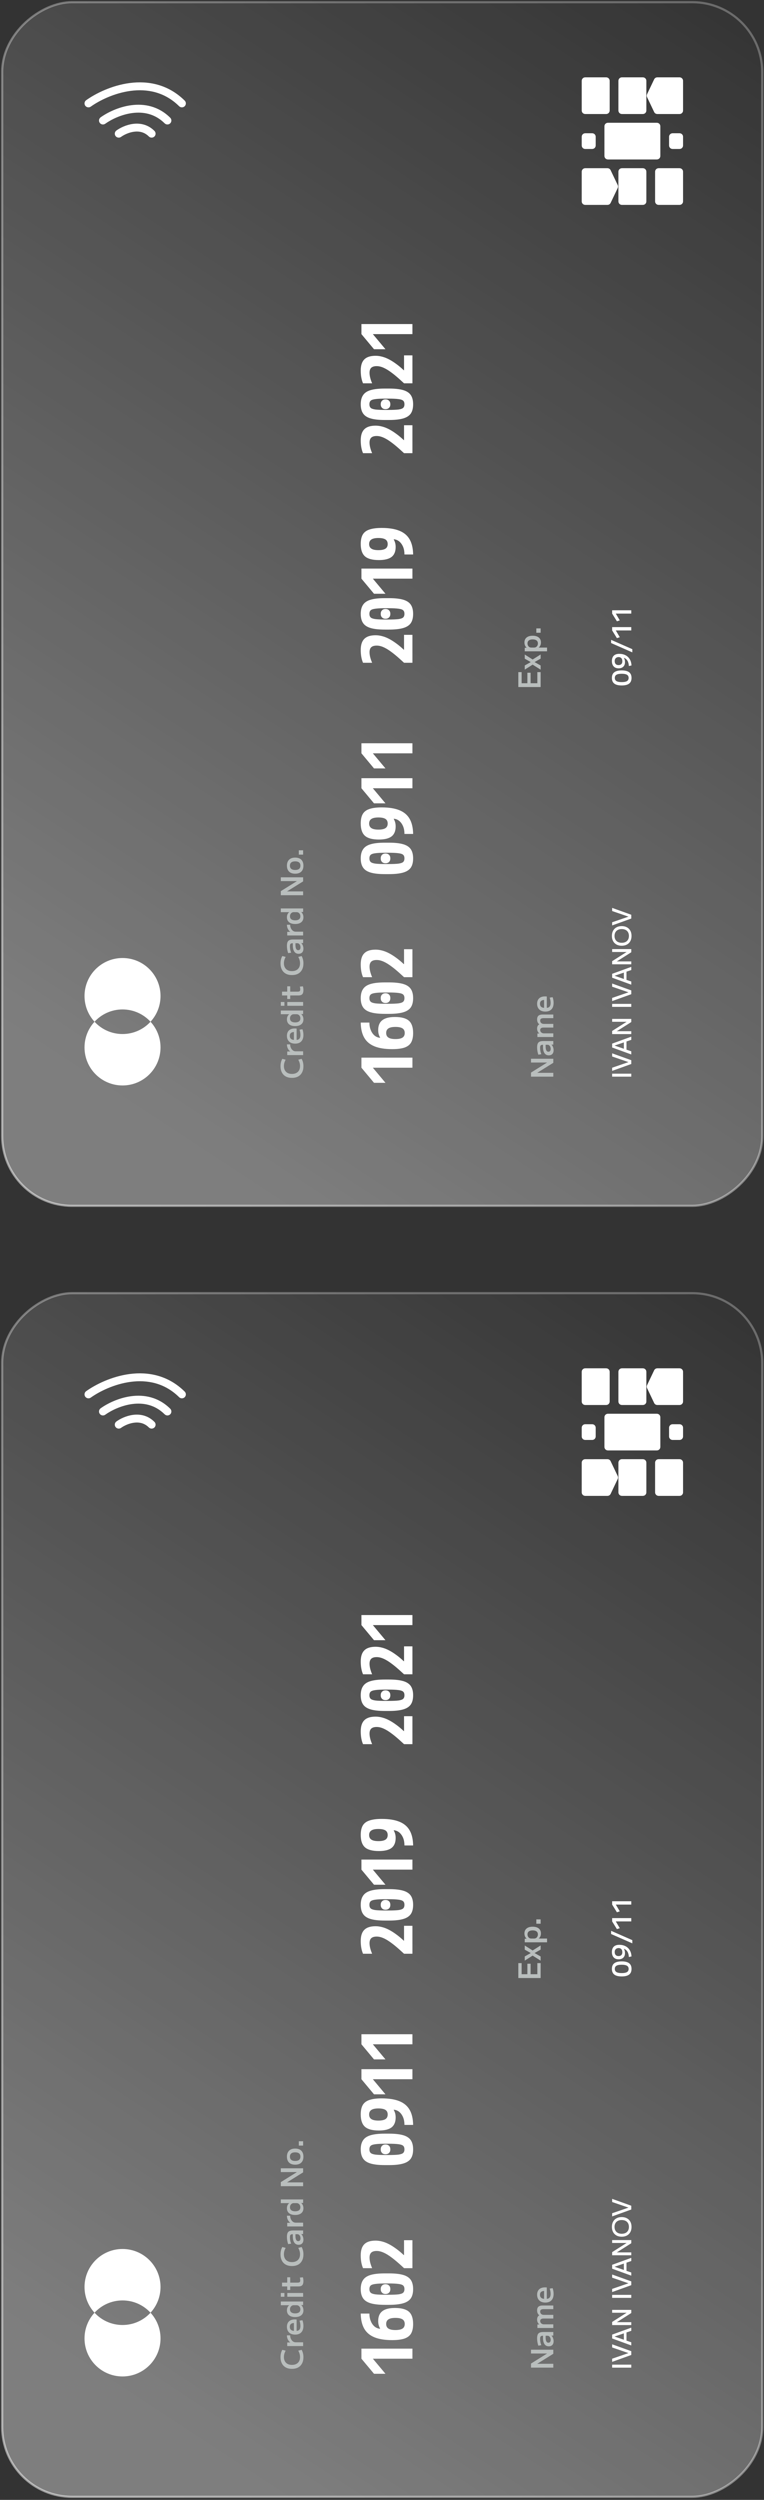 <?xml version="1.0" encoding="UTF-8"?> <svg xmlns="http://www.w3.org/2000/svg" width="350" height="1145" viewBox="0 0 350 1145" fill="none"><rect x="0" y="0" width="350" height="1145" fill="#333333" stroke="none"/><rect data-figma-bg-blur-radius="75" x="1" y="552.298" width="551.298" height="348.188" rx="32" transform="rotate(-90 1 552.298)" fill="url(#paint0_linear_102_31)" fill-opacity="0.37" stroke="url(#paint1_linear_102_31)" stroke-opacity="0.5"></rect><path d="M253.478 493.133L243.258 493.133L243.258 491.271L250.594 486.693L250.594 486.665L243.258 486.665L243.258 484.929L253.478 484.929L253.478 486.791L246.142 491.355L246.142 491.383L253.478 491.383L253.478 493.133ZM253.618 481.036C253.618 481.764 253.422 482.338 253.03 482.758C252.628 483.169 252.087 483.374 251.406 483.374C250.556 483.374 249.903 483.043 249.446 482.38C248.988 481.718 248.76 480.775 248.76 479.552L248.76 478.53C248.405 478.53 248.134 478.577 247.948 478.67C247.752 478.754 247.616 478.904 247.542 479.118C247.467 479.324 247.43 479.618 247.43 480C247.43 480.467 247.476 480.952 247.57 481.456C247.663 481.951 247.803 482.418 247.99 482.856L246.632 483.08C246.454 482.604 246.314 482.077 246.212 481.498C246.109 480.92 246.058 480.341 246.058 479.762C246.058 479.025 246.146 478.446 246.324 478.026C246.501 477.597 246.8 477.289 247.22 477.102C247.64 476.916 248.195 476.822 248.886 476.822L253.478 476.822L253.478 478.46L252.638 478.474L252.638 478.502C252.927 478.754 253.165 479.118 253.352 479.594C253.529 480.07 253.618 480.551 253.618 481.036ZM252.274 480.42C252.274 480.075 252.213 479.758 252.092 479.468C251.961 479.179 251.788 478.95 251.574 478.782C251.359 478.614 251.116 478.53 250.846 478.53L249.964 478.53L249.964 479.3C249.964 480.103 250.071 480.71 250.286 481.12C250.491 481.522 250.808 481.722 251.238 481.722C251.555 481.722 251.807 481.61 251.994 481.386C252.18 481.162 252.274 480.84 252.274 480.42ZM253.478 474.979L246.198 474.979L246.198 473.383L247.052 473.355L247.052 473.327C246.734 473.066 246.492 472.753 246.324 472.389C246.146 472.025 246.058 471.601 246.058 471.115C246.058 470.639 246.146 470.238 246.324 469.911C246.492 469.575 246.734 469.337 247.052 469.197L247.052 469.169C246.706 468.889 246.454 468.567 246.296 468.203C246.137 467.839 246.058 467.41 246.058 466.915C246.058 466.131 246.268 465.562 246.688 465.207C247.098 464.853 247.747 464.675 248.634 464.675L253.478 464.675L253.478 466.341L249.054 466.341C248.503 466.341 248.102 466.43 247.85 466.607C247.598 466.785 247.472 467.069 247.472 467.461C247.472 467.928 247.626 468.297 247.934 468.567C248.242 468.838 248.652 468.973 249.166 468.973L253.478 468.973L253.478 470.653L248.928 470.653C248.452 470.653 248.092 470.751 247.85 470.947C247.598 471.143 247.472 471.423 247.472 471.787C247.472 472.067 247.546 472.324 247.696 472.557C247.845 472.781 248.046 472.963 248.298 473.103C248.55 473.234 248.839 473.299 249.166 473.299L253.478 473.299L253.478 474.979ZM253.618 459.325C253.618 460.613 253.291 461.602 252.638 462.293C251.984 462.984 251.051 463.329 249.838 463.329C248.662 463.329 247.738 463.012 247.066 462.377C246.394 461.733 246.058 460.856 246.058 459.745C246.058 458.672 246.375 457.841 247.01 457.253C247.644 456.665 248.545 456.371 249.712 456.371C249.842 456.371 249.987 456.376 250.146 456.385C250.304 456.394 250.421 456.404 250.496 456.413L250.496 462.377L249.25 462.377L249.25 457.729L249.628 457.981C248.862 457.981 248.298 458.13 247.934 458.429C247.56 458.718 247.374 459.157 247.374 459.745C247.374 460.37 247.57 460.846 247.962 461.173C248.344 461.49 248.914 461.649 249.67 461.649L250.16 461.649C250.869 461.649 251.396 461.462 251.742 461.089C252.078 460.716 252.246 460.151 252.246 459.395C252.246 459.003 252.208 458.583 252.134 458.135C252.05 457.687 251.942 457.29 251.812 456.945L253.156 456.735C253.296 457.09 253.408 457.496 253.492 457.953C253.576 458.41 253.618 458.868 253.618 459.325Z" fill="#B9BEBD"></path><path d="M139.005 488.345C139.005 489.455 138.795 490.412 138.375 491.215C137.955 492.017 137.353 492.633 136.569 493.063C135.785 493.483 134.847 493.693 133.755 493.693C132.654 493.693 131.716 493.483 130.941 493.063C130.157 492.633 129.555 492.017 129.135 491.215C128.715 490.412 128.505 489.455 128.505 488.345C128.505 487.075 128.781 485.951 129.331 484.971L130.871 485.377C130.33 486.329 130.059 487.299 130.059 488.289C130.059 489.026 130.209 489.665 130.507 490.207C130.797 490.748 131.217 491.163 131.767 491.453C132.318 491.742 132.981 491.887 133.755 491.887C134.521 491.887 135.183 491.742 135.743 491.453C136.294 491.163 136.719 490.748 137.017 490.207C137.307 489.665 137.451 489.026 137.451 488.289C137.451 487.327 137.181 486.357 136.639 485.377L138.179 484.971C138.73 485.951 139.005 487.075 139.005 488.345ZM138.865 483.264L131.585 483.264L131.585 481.612L132.957 481.598L132.957 481.57C132.64 481.328 132.369 481.043 132.145 480.716C131.912 480.38 131.739 480.012 131.627 479.61C131.506 479.209 131.445 478.789 131.445 478.35L132.929 478.35C132.929 478.938 133.041 479.475 133.265 479.96C133.489 480.436 133.793 480.819 134.175 481.108C134.549 481.388 134.969 481.528 135.435 481.528L138.865 481.528L138.865 483.264ZM139.005 474.008C139.005 475.296 138.679 476.286 138.025 476.976C137.372 477.667 136.439 478.012 135.225 478.012C134.049 478.012 133.125 477.695 132.453 477.06C131.781 476.416 131.445 475.539 131.445 474.428C131.445 473.355 131.763 472.524 132.397 471.936C133.032 471.348 133.933 471.054 135.099 471.054C135.23 471.054 135.375 471.059 135.533 471.068C135.692 471.078 135.809 471.087 135.883 471.096L135.883 477.06L134.637 477.06L134.637 472.412L135.015 472.664C134.25 472.664 133.685 472.814 133.321 473.112C132.948 473.402 132.761 473.84 132.761 474.428C132.761 475.054 132.957 475.53 133.349 475.856C133.732 476.174 134.301 476.332 135.057 476.332L135.547 476.332C136.257 476.332 136.784 476.146 137.129 475.772C137.465 475.399 137.633 474.834 137.633 474.078C137.633 473.686 137.596 473.266 137.521 472.818C137.437 472.37 137.33 471.974 137.199 471.628L138.543 471.418C138.683 471.773 138.795 472.179 138.879 472.636C138.963 473.094 139.005 473.551 139.005 474.008ZM139.005 466.893C139.005 467.864 138.674 468.62 138.011 469.161C137.349 469.703 136.42 469.973 135.225 469.973C134.031 469.973 133.102 469.703 132.439 469.161C131.777 468.62 131.445 467.864 131.445 466.893C131.445 466.408 131.529 465.969 131.697 465.577C131.865 465.185 132.113 464.854 132.439 464.583L132.439 464.541L128.645 464.541L128.645 462.847L138.865 462.847L138.865 464.457L138.011 464.485L138.011 464.513C138.329 464.784 138.576 465.129 138.753 465.549C138.921 465.96 139.005 466.408 139.005 466.893ZM137.605 466.445C137.605 466.081 137.531 465.759 137.381 465.479C137.232 465.19 137.027 464.961 136.765 464.793C136.504 464.625 136.21 464.541 135.883 464.541L134.567 464.541C134.231 464.541 133.937 464.625 133.685 464.793C133.424 464.961 133.219 465.185 133.069 465.465C132.92 465.745 132.845 466.072 132.845 466.445C132.845 467.033 133.051 467.491 133.461 467.817C133.872 468.135 134.46 468.293 135.225 468.293C135.991 468.293 136.579 468.135 136.989 467.817C137.4 467.491 137.605 467.033 137.605 466.445ZM130.297 460.676L128.645 460.676L128.645 458.94L130.297 458.94L130.297 460.676ZM138.865 460.676L131.627 460.676L131.627 458.94L138.865 458.94L138.865 460.676ZM139.005 453.506C139.005 454.364 138.828 454.985 138.473 455.368C138.119 455.75 137.54 455.942 136.737 455.942L132.957 455.942L132.957 457.566L131.585 457.566L131.585 455.942L129.205 455.942L129.205 454.206L131.585 454.206L131.585 451.756L132.957 451.756L132.957 454.206L136.303 454.206C136.77 454.206 137.097 454.131 137.283 453.982C137.461 453.823 137.549 453.548 137.549 453.156C137.549 452.95 137.531 452.736 137.493 452.512C137.456 452.288 137.405 452.087 137.339 451.91L138.753 451.756C138.847 452.073 138.912 452.372 138.949 452.652C138.987 452.932 139.005 453.216 139.005 453.506ZM139.005 441.259C139.005 442.369 138.795 443.326 138.375 444.129C137.955 444.931 137.353 445.547 136.569 445.977C135.785 446.397 134.847 446.607 133.755 446.607C132.654 446.607 131.716 446.397 130.941 445.977C130.157 445.547 129.555 444.931 129.135 444.129C128.715 443.326 128.505 442.369 128.505 441.259C128.505 439.989 128.781 438.865 129.331 437.885L130.871 438.291C130.33 439.243 130.059 440.213 130.059 441.203C130.059 441.94 130.209 442.579 130.507 443.121C130.797 443.662 131.217 444.077 131.767 444.367C132.318 444.656 132.981 444.801 133.755 444.801C134.521 444.801 135.183 444.656 135.743 444.367C136.294 444.077 136.719 443.662 137.017 443.121C137.307 442.579 137.451 441.94 137.451 441.203C137.451 440.241 137.181 439.271 136.639 438.291L138.179 437.885C138.73 438.865 139.005 439.989 139.005 441.259ZM139.005 434.524C139.005 435.252 138.809 435.826 138.417 436.246C138.016 436.657 137.475 436.862 136.793 436.862C135.944 436.862 135.291 436.531 134.833 435.868C134.376 435.206 134.147 434.263 134.147 433.04L134.147 432.018C133.793 432.018 133.522 432.065 133.335 432.158C133.139 432.242 133.004 432.392 132.929 432.606C132.855 432.812 132.817 433.106 132.817 433.488C132.817 433.955 132.864 434.44 132.957 434.944C133.051 435.439 133.191 435.906 133.377 436.344L132.019 436.568C131.842 436.092 131.702 435.565 131.599 434.986C131.497 434.408 131.445 433.829 131.445 433.25C131.445 432.513 131.534 431.934 131.711 431.514C131.889 431.085 132.187 430.777 132.607 430.59C133.027 430.404 133.583 430.31 134.273 430.31L138.865 430.31L138.865 431.948L138.025 431.962L138.025 431.99C138.315 432.242 138.553 432.606 138.739 433.082C138.917 433.558 139.005 434.039 139.005 434.524ZM137.661 433.908C137.661 433.563 137.601 433.246 137.479 432.956C137.349 432.667 137.176 432.438 136.961 432.27C136.747 432.102 136.504 432.018 136.233 432.018L135.351 432.018L135.351 432.788C135.351 433.591 135.459 434.198 135.673 434.608C135.879 435.01 136.196 435.21 136.625 435.21C136.943 435.21 137.195 435.098 137.381 434.874C137.568 434.65 137.661 434.328 137.661 433.908ZM138.865 428.467L131.585 428.467L131.585 426.815L132.957 426.801L132.957 426.773C132.64 426.531 132.369 426.246 132.145 425.919C131.912 425.583 131.739 425.215 131.627 424.813C131.506 424.412 131.445 423.992 131.445 423.553L132.929 423.553C132.929 424.141 133.041 424.678 133.265 425.163C133.489 425.639 133.793 426.022 134.175 426.311C134.549 426.591 134.969 426.731 135.435 426.731L138.865 426.731L138.865 428.467ZM139.005 420.136C139.005 421.106 138.674 421.862 138.011 422.404C137.349 422.945 136.42 423.216 135.225 423.216C134.031 423.216 133.102 422.945 132.439 422.404C131.777 421.862 131.445 421.106 131.445 420.136C131.445 419.65 131.529 419.212 131.697 418.82C131.865 418.428 132.113 418.096 132.439 417.826L132.439 417.784L128.645 417.784L128.645 416.09L138.865 416.09L138.865 417.7L138.011 417.728L138.011 417.756C138.329 418.026 138.576 418.372 138.753 418.792C138.921 419.202 139.005 419.65 139.005 420.136ZM137.605 419.688C137.605 419.324 137.531 419.002 137.381 418.722C137.232 418.432 137.027 418.204 136.765 418.036C136.504 417.868 136.21 417.784 135.883 417.784L134.567 417.784C134.231 417.784 133.937 417.868 133.685 418.036C133.424 418.204 133.219 418.428 133.069 418.708C132.92 418.988 132.845 419.314 132.845 419.688C132.845 420.276 133.051 420.733 133.461 421.06C133.872 421.377 134.46 421.536 135.225 421.536C135.991 421.536 136.579 421.377 136.989 421.06C137.4 420.733 137.605 420.276 137.605 419.688ZM138.865 410.035L128.645 410.035L128.645 408.173L135.981 403.595L135.981 403.567L128.645 403.567L128.645 401.831L138.865 401.831L138.865 403.693L131.529 408.257L131.529 408.285L138.865 408.285L138.865 410.035ZM139.005 396.496C139.005 397.672 138.679 398.582 138.025 399.226C137.363 399.861 136.429 400.178 135.225 400.178C134.021 400.178 133.093 399.861 132.439 399.226C131.777 398.582 131.445 397.672 131.445 396.496C131.445 395.32 131.777 394.41 132.439 393.766C133.093 393.122 134.021 392.8 135.225 392.8C136.429 392.8 137.363 393.122 138.025 393.766C138.679 394.41 139.005 395.32 139.005 396.496ZM137.633 396.496C137.633 395.852 137.433 395.362 137.031 395.026C136.621 394.69 136.019 394.522 135.225 394.522C134.432 394.522 133.835 394.69 133.433 395.026C133.023 395.362 132.817 395.852 132.817 396.496C132.817 397.131 133.023 397.621 133.433 397.966C133.835 398.302 134.432 398.47 135.225 398.47C136.019 398.47 136.621 398.302 137.031 397.966C137.433 397.621 137.633 397.131 137.633 396.496ZM138.865 391.439L136.891 391.439L136.891 389.451L138.865 389.451L138.865 391.439Z" fill="#B9BEBD"></path><path d="M247.675 314.686L237.455 314.686L237.455 307.854L238.967 307.854L238.967 312.936L241.599 312.936L241.599 308.134L243.083 308.134L243.083 312.936L246.163 312.936L246.163 307.854L247.675 307.854L247.675 314.686ZM247.675 306.732L244.007 304.422L240.395 306.704L240.395 304.8L243.111 303.26L243.111 303.232L240.395 301.692L240.395 299.788L244.007 302.07L247.675 299.76L247.675 301.664L244.917 303.232L244.917 303.26L247.675 304.814L247.675 306.732ZM240.255 294.264C240.255 293.293 240.586 292.537 241.249 291.996C241.911 291.454 242.84 291.184 244.035 291.184C245.229 291.184 246.158 291.454 246.821 291.996C247.483 292.537 247.815 293.293 247.815 294.264C247.815 294.74 247.731 295.178 247.563 295.58C247.385 295.972 247.138 296.303 246.821 296.574L246.821 296.602L250.615 296.602L250.615 298.324L240.395 298.324L240.395 296.686L241.249 296.672L241.249 296.644C240.922 296.364 240.675 296.018 240.507 295.608C240.339 295.197 240.255 294.749 240.255 294.264ZM241.655 294.712C241.655 295.066 241.729 295.388 241.879 295.678C242.028 295.967 242.233 296.196 242.495 296.364C242.747 296.522 243.041 296.602 243.377 296.602L244.693 296.602C245.019 296.602 245.313 296.522 245.575 296.364C245.836 296.196 246.041 295.967 246.191 295.678C246.34 295.388 246.415 295.066 246.415 294.712C246.415 294.114 246.209 293.657 245.799 293.34C245.388 293.022 244.8 292.864 244.035 292.864C243.269 292.864 242.681 293.022 242.271 293.34C241.86 293.657 241.655 294.114 241.655 294.712ZM247.675 289.814L245.701 289.814L245.701 287.826L247.675 287.826L247.675 289.814Z" fill="#B9BEBD"></path><path d="M289.318 310.505C289.318 311.673 288.95 312.541 288.214 313.109C287.478 313.677 286.346 313.961 284.818 313.961C283.29 313.961 282.158 313.677 281.422 313.109C280.686 312.541 280.318 311.673 280.318 310.505C280.318 309.337 280.686 308.473 281.422 307.913C282.158 307.345 283.29 307.061 284.818 307.061C286.346 307.061 287.478 307.345 288.214 307.913C288.95 308.473 289.318 309.337 289.318 310.505ZM287.986 310.505C287.986 309.841 287.73 309.357 287.218 309.053C286.706 308.749 285.906 308.597 284.818 308.597C283.722 308.597 282.922 308.749 282.418 309.053C281.906 309.357 281.65 309.841 281.65 310.505C281.65 311.169 281.906 311.657 282.418 311.969C282.922 312.273 283.722 312.425 284.818 312.425C285.906 312.425 286.706 312.273 287.218 311.969C287.73 311.657 287.986 311.169 287.986 310.505ZM280.318 302.794C280.318 302.074 280.446 301.466 280.702 300.97C280.958 300.474 281.334 300.102 281.83 299.854C282.326 299.598 282.942 299.47 283.678 299.47C284.782 299.47 285.746 299.686 286.57 300.118C287.386 300.542 288.03 301.15 288.502 301.942C288.974 302.734 289.242 303.686 289.306 304.798L288.094 305.062C288.038 304.07 287.826 303.262 287.458 302.638C287.082 302.014 286.534 301.554 285.814 301.258L285.802 301.282C285.97 301.57 286.098 301.878 286.186 302.206C286.274 302.526 286.318 302.878 286.318 303.262C286.318 304.15 286.058 304.85 285.538 305.362C285.018 305.866 284.298 306.118 283.378 306.118C282.738 306.118 282.19 305.986 281.734 305.722C281.278 305.458 280.93 305.078 280.69 304.582C280.442 304.086 280.318 303.49 280.318 302.794ZM281.602 302.794C281.602 303.386 281.758 303.842 282.07 304.162C282.374 304.474 282.802 304.63 283.354 304.63C283.906 304.63 284.338 304.482 284.65 304.186C284.954 303.882 285.106 303.45 285.106 302.89C285.106 302.49 285.042 302.146 284.914 301.858C284.778 301.57 284.582 301.35 284.326 301.198C284.062 301.038 283.754 300.958 283.402 300.958C283.09 300.958 282.798 301.022 282.526 301.15C282.254 301.27 282.034 301.466 281.866 301.738C281.69 302.002 281.602 302.354 281.602 302.794ZM289.678 298.804L279.958 294.532L279.958 293.068L289.678 297.34L289.678 298.804ZM289.198 288.76L282.118 288.76L282.118 288.784L283.93 291.856L282.622 292.288L280.438 288.76L280.438 287.236L289.198 287.236L289.198 288.76ZM289.198 281.049L282.118 281.049L282.118 281.073L283.93 284.145L282.622 284.577L280.438 281.049L280.438 279.525L289.198 279.525L289.198 281.049Z" fill="white"></path><path d="M289.199 493.139L280.439 493.139L280.439 491.771L289.199 491.771L289.199 493.139ZM289.199 487.334L280.439 490.49L280.439 489.038L287.879 486.482L287.879 486.458L280.439 483.902L280.439 482.45L289.199 485.606L289.199 487.334ZM289.199 482.978L280.439 479.786L280.439 477.998L289.199 474.818L289.199 476.27L281.567 478.886L281.567 478.91L289.199 481.526L289.199 482.978ZM287.003 481.322L285.803 481.322L285.803 476.462L287.003 476.462L287.003 481.322ZM289.199 473.641L280.439 473.641L280.439 472.201L287.039 468.025L287.039 468.001L280.439 468.001L280.439 466.681L289.199 466.681L289.199 468.121L282.599 472.297L282.599 472.321L289.199 472.321L289.199 473.641ZM289.199 461.17L280.439 461.17L280.439 459.802L289.199 459.802L289.199 461.17ZM289.199 455.365L280.439 458.521L280.439 457.069L287.879 454.513L287.879 454.489L280.439 451.933L280.439 450.481L289.199 453.637L289.199 455.365ZM289.199 451.009L280.439 447.817L280.439 446.029L289.199 442.849L289.199 444.301L281.567 446.917L281.567 446.941L289.199 449.557L289.199 451.009ZM287.003 449.353L285.803 449.353L285.803 444.493L287.003 444.493L287.003 449.353ZM289.199 441.673L280.439 441.673L280.439 440.233L287.039 436.057L287.039 436.033L280.439 436.033L280.439 434.713L289.199 434.713L289.199 436.153L282.599 440.329L282.599 440.353L289.199 440.353L289.199 441.673ZM289.319 428.677C289.319 429.589 289.135 430.385 288.767 431.065C288.399 431.737 287.879 432.257 287.207 432.625C286.527 432.993 285.731 433.177 284.819 433.177C283.899 433.177 283.103 432.993 282.431 432.625C281.759 432.257 281.239 431.737 280.871 431.065C280.503 430.385 280.319 429.589 280.319 428.677C280.319 427.757 280.503 426.961 280.871 426.289C281.239 425.617 281.759 425.097 282.431 424.729C283.103 424.361 283.899 424.177 284.819 424.177C285.731 424.177 286.527 424.361 287.207 424.729C287.879 425.097 288.399 425.617 288.767 426.289C289.135 426.961 289.319 427.757 289.319 428.677ZM288.119 428.677C288.119 428.029 287.987 427.469 287.723 426.997C287.451 426.525 287.071 426.165 286.583 425.917C286.087 425.661 285.499 425.533 284.819 425.533C284.139 425.533 283.555 425.661 283.067 425.917C282.571 426.165 282.191 426.525 281.927 426.997C281.655 427.469 281.519 428.029 281.519 428.677C281.519 429.325 281.655 429.885 281.927 430.357C282.191 430.829 282.571 431.193 283.067 431.449C283.555 431.697 284.139 431.821 284.819 431.821C285.499 431.821 286.087 431.697 286.583 431.449C287.071 431.193 287.451 430.829 287.723 430.357C287.987 429.885 288.119 429.325 288.119 428.677ZM289.199 420.713L280.439 423.869L280.439 422.417L287.879 419.861L287.879 419.837L280.439 417.281L280.439 415.829L289.199 418.985L289.199 420.713Z" fill="white"></path><path fill-rule="evenodd" clip-rule="evenodd" d="M68.951 467.981C65.769 464.519 61.203 462.348 56.13 462.348C51.057 462.348 46.491 464.519 43.309 467.981C40.461 464.882 38.721 460.745 38.721 456.204C38.721 446.589 46.515 438.795 56.13 438.795C65.745 438.795 73.539 446.589 73.539 456.204C73.539 460.745 71.799 464.882 68.951 467.981ZM68.951 467.981C71.799 471.08 73.539 475.216 73.539 479.758C73.539 489.373 65.745 497.167 56.13 497.167C46.515 497.167 38.721 489.373 38.721 479.758C38.721 475.216 40.461 471.08 43.309 467.981C46.491 471.443 51.057 473.613 56.13 473.613C61.203 473.613 65.769 471.443 68.951 467.981Z" fill="white"></path><path fill-rule="evenodd" clip-rule="evenodd" d="M39.058 48.42C38.477 47.608 38.665 46.478 39.478 45.897C43.806 42.804 51.186 39.115 59.407 38.034C67.685 36.945 76.925 38.499 84.608 46.081C85.319 46.783 85.326 47.928 84.624 48.639C83.923 49.35 82.778 49.358 82.067 48.656C75.366 42.043 67.341 40.639 59.879 41.621C52.361 42.609 45.53 46.018 41.581 48.84C40.769 49.421 39.639 49.233 39.058 48.42ZM45.692 56.261C45.11 55.449 45.296 54.319 46.108 53.737C49.153 51.553 54.333 48.956 60.116 48.193C65.957 47.422 72.523 48.521 77.978 53.921C78.688 54.624 78.693 55.769 77.99 56.479C77.288 57.189 76.142 57.195 75.432 56.492C70.96 52.064 65.611 51.116 60.59 51.779C55.511 52.449 50.882 54.765 48.216 56.677C47.404 57.259 46.274 57.072 45.692 56.261ZM52.932 62.297C52.346 61.487 52.527 60.357 53.336 59.771C54.982 58.579 57.761 57.169 60.888 56.752C64.075 56.328 67.727 56.934 70.749 59.957C71.455 60.663 71.455 61.808 70.749 62.515C70.043 63.221 68.897 63.221 68.191 62.515C66.149 60.473 63.721 60.024 61.366 60.338C58.951 60.66 56.726 61.783 55.458 62.701C54.649 63.287 53.518 63.106 52.932 62.297Z" fill="white"></path><path d="M188.938 489.04L170.858 489.04L170.858 489.104L176.586 495.952L171.338 495.952L165.578 489.04L165.578 484.432L188.938 484.432L188.938 489.04ZM189.258 473.168C189.258 474.96 188.949 476.4 188.33 477.488C187.712 478.554 186.698 479.333 185.29 479.824C183.882 480.293 182.005 480.528 179.658 480.528C176.352 480.528 173.653 480.101 171.562 479.248C169.45 478.394 167.882 477.072 166.858 475.28C165.834 473.488 165.301 471.184 165.258 468.368L169.226 468.368C169.226 469.648 169.44 470.8 169.866 471.824C170.272 472.848 170.837 473.669 171.562 474.288C172.288 474.906 173.141 475.258 174.122 475.344L174.122 475.216C173.802 474.618 173.578 474.053 173.45 473.52C173.322 472.986 173.258 472.41 173.258 471.792C173.258 469.744 173.888 468.24 175.146 467.28C176.384 466.298 178.314 465.808 180.938 465.808C183.904 465.808 186.037 466.384 187.338 467.536C188.618 468.666 189.258 470.544 189.258 473.168ZM185.418 473.136C185.418 472.176 185.077 471.472 184.394 471.024C183.69 470.576 182.613 470.352 181.162 470.352C179.712 470.352 178.645 470.576 177.962 471.024C177.258 471.472 176.906 472.176 176.906 473.136C176.906 474.096 177.258 474.8 177.962 475.248C178.645 475.696 179.712 475.92 181.162 475.92C182.613 475.92 183.69 475.696 184.394 475.248C185.077 474.8 185.418 474.096 185.418 473.136ZM178.826 457.168C178.826 457.85 178.624 458.394 178.218 458.8C177.813 459.205 177.28 459.408 176.618 459.408C175.936 459.408 175.402 459.205 175.018 458.8C174.613 458.394 174.41 457.85 174.41 457.168C174.41 456.485 174.613 455.941 175.018 455.536C175.402 455.13 175.936 454.928 176.618 454.928C177.28 454.928 177.813 455.13 178.218 455.536C178.624 455.941 178.826 456.485 178.826 457.168ZM189.258 457.168C189.258 458.938 188.906 460.346 188.202 461.392C187.477 462.437 186.304 463.194 184.682 463.664C183.061 464.133 180.906 464.368 178.218 464.368L176.298 464.368C173.589 464.368 171.434 464.133 169.834 463.664C168.213 463.194 167.05 462.437 166.346 461.392C165.621 460.346 165.258 458.938 165.258 457.168C165.258 455.418 165.621 454.021 166.346 452.976C167.05 451.909 168.213 451.141 169.834 450.672C171.434 450.202 173.589 449.968 176.298 449.968L178.218 449.968C180.906 449.968 183.061 450.202 184.682 450.672C186.304 451.141 187.477 451.909 188.202 452.976C188.906 454.021 189.258 455.418 189.258 457.168ZM185.29 457.168C185.29 456.442 185.098 455.898 184.714 455.536C184.33 455.173 183.616 454.928 182.57 454.8C181.504 454.65 179.946 454.576 177.898 454.576L176.618 454.576C174.57 454.576 173.024 454.65 171.978 454.8C170.912 454.928 170.186 455.173 169.802 455.536C169.418 455.898 169.226 456.442 169.226 457.168C169.226 457.872 169.418 458.416 169.802 458.8C170.186 459.162 170.912 459.418 171.978 459.568C173.024 459.696 174.57 459.76 176.618 459.76L177.898 459.76C179.946 459.76 181.504 459.696 182.57 459.568C183.616 459.418 184.33 459.162 184.714 458.8C185.098 458.416 185.29 457.872 185.29 457.168ZM185.098 447.568C183.541 446.117 182.154 444.89 180.938 443.888C179.701 442.885 178.592 442.074 177.61 441.456C176.608 440.837 175.701 440.389 174.89 440.112C174.08 439.834 173.312 439.696 172.586 439.696C171.456 439.696 170.624 439.941 170.09 440.432C169.557 440.922 169.29 441.69 169.29 442.736C169.29 444.101 169.685 445.712 170.474 447.568L166.314 447.568C165.61 445.968 165.258 444.016 165.258 441.712C165.258 439.386 165.813 437.68 166.922 436.592C168.01 435.504 169.728 434.96 172.074 434.96C173.056 434.96 174.058 435.098 175.082 435.376C176.085 435.632 177.12 436.037 178.186 436.592C179.253 437.146 180.352 437.84 181.482 438.672C182.613 439.482 183.776 440.453 184.97 441.584L185.098 441.584L185.098 434.768L188.938 434.768L188.938 447.568L185.098 447.568ZM178.826 393.168C178.826 393.85 178.624 394.394 178.218 394.8C177.813 395.205 177.28 395.408 176.618 395.408C175.936 395.408 175.402 395.205 175.018 394.8C174.613 394.394 174.41 393.85 174.41 393.168C174.41 392.485 174.613 391.941 175.018 391.536C175.402 391.13 175.936 390.928 176.618 390.928C177.28 390.928 177.813 391.13 178.218 391.536C178.624 391.941 178.826 392.485 178.826 393.168ZM189.258 393.168C189.258 394.938 188.906 396.346 188.202 397.392C187.477 398.437 186.304 399.194 184.682 399.664C183.061 400.133 180.906 400.368 178.218 400.368L176.298 400.368C173.589 400.368 171.434 400.133 169.834 399.664C168.213 399.194 167.05 398.437 166.346 397.392C165.621 396.346 165.258 394.938 165.258 393.168C165.258 391.418 165.621 390.021 166.346 388.976C167.05 387.909 168.213 387.141 169.834 386.672C171.434 386.202 173.589 385.968 176.298 385.968L178.218 385.968C180.906 385.968 183.061 386.202 184.682 386.672C186.304 387.141 187.477 387.909 188.202 388.976C188.906 390.021 189.258 391.418 189.258 393.168ZM185.29 393.168C185.29 392.442 185.098 391.898 184.714 391.536C184.33 391.173 183.616 390.928 182.57 390.8C181.504 390.65 179.946 390.576 177.898 390.576L176.618 390.576C174.57 390.576 173.024 390.65 171.978 390.8C170.912 390.928 170.186 391.173 169.802 391.536C169.418 391.898 169.226 392.442 169.226 393.168C169.226 393.872 169.418 394.416 169.802 394.8C170.186 395.162 170.912 395.418 171.978 395.568C173.024 395.696 174.57 395.76 176.618 395.76L177.898 395.76C179.946 395.76 181.504 395.696 182.57 395.568C183.616 395.418 184.33 395.162 184.714 394.8C185.098 394.416 185.29 393.872 185.29 393.168ZM165.258 377.168C165.258 375.354 165.568 373.914 166.186 372.848C166.805 371.781 167.818 371.013 169.226 370.544C170.634 370.053 172.512 369.808 174.858 369.808C178.144 369.808 180.842 370.234 182.954 371.088C185.066 371.941 186.634 373.264 187.658 375.056C188.682 376.826 189.216 379.13 189.258 381.968L185.29 381.968C185.29 380.666 185.088 379.514 184.682 378.512C184.256 377.488 183.68 376.666 182.954 376.048C182.208 375.429 181.354 375.077 180.394 374.992L180.394 375.12C180.714 375.717 180.938 376.282 181.066 376.816C181.194 377.349 181.258 377.925 181.258 378.544C181.258 380.592 180.64 382.106 179.402 383.088C178.144 384.048 176.202 384.528 173.578 384.528C170.613 384.528 168.49 383.962 167.21 382.832C165.909 381.68 165.258 379.792 165.258 377.168ZM169.098 377.2C169.098 378.16 169.45 378.864 170.154 379.312C170.837 379.76 171.904 379.984 173.354 379.984C174.805 379.984 175.882 379.76 176.586 379.312C177.269 378.864 177.61 378.16 177.61 377.2C177.61 376.24 177.269 375.536 176.586 375.088C175.882 374.64 174.805 374.416 173.354 374.416C171.904 374.416 170.837 374.64 170.154 375.088C169.45 375.536 169.098 376.24 169.098 377.2ZM188.938 361.04L170.858 361.04L170.858 361.104L176.586 367.952L171.338 367.952L165.578 361.04L165.578 356.432L188.938 356.432L188.938 361.04ZM188.938 345.04L170.858 345.04L170.858 345.104L176.586 351.952L171.338 351.952L165.578 345.04L165.578 340.432L188.938 340.432L188.938 345.04ZM185.098 303.568C183.541 302.117 182.154 300.89 180.938 299.888C179.701 298.885 178.592 298.074 177.61 297.456C176.608 296.837 175.701 296.389 174.89 296.112C174.08 295.834 173.312 295.696 172.586 295.696C171.456 295.696 170.624 295.941 170.09 296.432C169.557 296.922 169.29 297.69 169.29 298.736C169.29 300.101 169.685 301.712 170.474 303.568L166.314 303.568C165.61 301.968 165.258 300.016 165.258 297.712C165.258 295.386 165.813 293.68 166.922 292.592C168.01 291.504 169.728 290.96 172.074 290.96C173.056 290.96 174.058 291.098 175.082 291.376C176.085 291.632 177.12 292.037 178.186 292.592C179.253 293.146 180.352 293.84 181.482 294.672C182.613 295.482 183.776 296.453 184.97 297.584L185.098 297.584L185.098 290.768L188.938 290.768L188.938 303.568L185.098 303.568ZM178.826 281.168C178.826 281.85 178.624 282.394 178.218 282.8C177.813 283.205 177.28 283.408 176.618 283.408C175.936 283.408 175.402 283.205 175.018 282.8C174.613 282.394 174.41 281.85 174.41 281.168C174.41 280.485 174.613 279.941 175.018 279.536C175.402 279.13 175.936 278.928 176.618 278.928C177.28 278.928 177.813 279.13 178.218 279.536C178.624 279.941 178.826 280.485 178.826 281.168ZM189.258 281.168C189.258 282.938 188.906 284.346 188.202 285.392C187.477 286.437 186.304 287.194 184.682 287.664C183.061 288.133 180.906 288.368 178.218 288.368L176.298 288.368C173.589 288.368 171.434 288.133 169.834 287.664C168.213 287.194 167.05 286.437 166.346 285.392C165.621 284.346 165.258 282.938 165.258 281.168C165.258 279.418 165.621 278.021 166.346 276.976C167.05 275.909 168.213 275.141 169.834 274.672C171.434 274.202 173.589 273.968 176.298 273.968L178.218 273.968C180.906 273.968 183.061 274.202 184.682 274.672C186.304 275.141 187.477 275.909 188.202 276.976C188.906 278.021 189.258 279.418 189.258 281.168ZM185.29 281.168C185.29 280.442 185.098 279.898 184.714 279.536C184.33 279.173 183.616 278.928 182.57 278.8C181.504 278.65 179.946 278.576 177.898 278.576L176.618 278.576C174.57 278.576 173.024 278.65 171.978 278.8C170.912 278.928 170.186 279.173 169.802 279.536C169.418 279.898 169.226 280.442 169.226 281.168C169.226 281.872 169.418 282.416 169.802 282.8C170.186 283.162 170.912 283.418 171.978 283.568C173.024 283.696 174.57 283.76 176.618 283.76L177.898 283.76C179.946 283.76 181.504 283.696 182.57 283.568C183.616 283.418 184.33 283.162 184.714 282.8C185.098 282.416 185.29 281.872 185.29 281.168ZM188.938 265.04L170.858 265.04L170.858 265.104L176.586 271.952L171.338 271.952L165.578 265.04L165.578 260.432L188.938 260.432L188.938 265.04ZM165.258 249.168C165.258 247.354 165.568 245.914 166.186 244.848C166.805 243.781 167.818 243.013 169.226 242.544C170.634 242.053 172.512 241.808 174.858 241.808C178.144 241.808 180.842 242.234 182.954 243.088C185.066 243.941 186.634 245.264 187.658 247.056C188.682 248.826 189.216 251.13 189.258 253.968L185.29 253.968C185.29 252.666 185.088 251.514 184.682 250.512C184.256 249.488 183.68 248.666 182.954 248.048C182.208 247.429 181.354 247.077 180.394 246.992L180.394 247.12C180.714 247.717 180.938 248.282 181.066 248.816C181.194 249.349 181.258 249.925 181.258 250.544C181.258 252.592 180.64 254.106 179.402 255.088C178.144 256.048 176.202 256.528 173.578 256.528C170.613 256.528 168.49 255.962 167.21 254.832C165.909 253.68 165.258 251.792 165.258 249.168ZM169.098 249.2C169.098 250.16 169.45 250.864 170.154 251.312C170.837 251.76 171.904 251.984 173.354 251.984C174.805 251.984 175.882 251.76 176.586 251.312C177.269 250.864 177.61 250.16 177.61 249.2C177.61 248.24 177.269 247.536 176.586 247.088C175.882 246.64 174.805 246.416 173.354 246.416C171.904 246.416 170.837 246.64 170.154 247.088C169.45 247.536 169.098 248.24 169.098 249.2ZM185.098 207.568C183.541 206.117 182.154 204.89 180.938 203.888C179.701 202.885 178.592 202.074 177.61 201.456C176.608 200.837 175.701 200.389 174.89 200.112C174.08 199.834 173.312 199.696 172.586 199.696C171.456 199.696 170.624 199.941 170.09 200.432C169.557 200.922 169.29 201.69 169.29 202.736C169.29 204.101 169.685 205.712 170.474 207.568L166.314 207.568C165.61 205.968 165.258 204.016 165.258 201.712C165.258 199.386 165.813 197.68 166.922 196.592C168.01 195.504 169.728 194.96 172.074 194.96C173.056 194.96 174.058 195.098 175.082 195.376C176.085 195.632 177.12 196.037 178.186 196.592C179.253 197.146 180.352 197.84 181.482 198.672C182.613 199.482 183.776 200.453 184.97 201.584L185.098 201.584L185.098 194.768L188.938 194.768L188.938 207.568L185.098 207.568ZM178.826 185.168C178.826 185.85 178.624 186.394 178.218 186.8C177.813 187.205 177.28 187.408 176.618 187.408C175.936 187.408 175.402 187.205 175.018 186.8C174.613 186.394 174.41 185.85 174.41 185.168C174.41 184.485 174.613 183.941 175.018 183.536C175.402 183.13 175.936 182.928 176.618 182.928C177.28 182.928 177.813 183.13 178.218 183.536C178.624 183.941 178.826 184.485 178.826 185.168ZM189.258 185.168C189.258 186.938 188.906 188.346 188.202 189.392C187.477 190.437 186.304 191.194 184.682 191.664C183.061 192.133 180.906 192.368 178.218 192.368L176.298 192.368C173.589 192.368 171.434 192.133 169.834 191.664C168.213 191.194 167.05 190.437 166.346 189.392C165.621 188.346 165.258 186.938 165.258 185.168C165.258 183.418 165.621 182.021 166.346 180.976C167.05 179.909 168.213 179.141 169.834 178.672C171.434 178.202 173.589 177.968 176.298 177.968L178.218 177.968C180.906 177.968 183.061 178.202 184.682 178.672C186.304 179.141 187.477 179.909 188.202 180.976C188.906 182.021 189.258 183.418 189.258 185.168ZM185.29 185.168C185.29 184.442 185.098 183.898 184.714 183.536C184.33 183.173 183.616 182.928 182.57 182.8C181.504 182.65 179.946 182.576 177.898 182.576L176.618 182.576C174.57 182.576 173.024 182.65 171.978 182.8C170.912 182.928 170.186 183.173 169.802 183.536C169.418 183.898 169.226 184.442 169.226 185.168C169.226 185.872 169.418 186.416 169.802 186.8C170.186 187.162 170.912 187.418 171.978 187.568C173.024 187.696 174.57 187.76 176.618 187.76L177.898 187.76C179.946 187.76 181.504 187.696 182.57 187.568C183.616 187.418 184.33 187.162 184.714 186.8C185.098 186.416 185.29 185.872 185.29 185.168ZM185.098 175.568C183.541 174.117 182.154 172.89 180.938 171.888C179.701 170.885 178.592 170.074 177.61 169.456C176.608 168.837 175.701 168.389 174.89 168.112C174.08 167.834 173.312 167.696 172.586 167.696C171.456 167.696 170.624 167.941 170.09 168.432C169.557 168.922 169.29 169.69 169.29 170.736C169.29 172.101 169.685 173.712 170.474 175.568L166.314 175.568C165.61 173.968 165.258 172.016 165.258 169.712C165.258 167.386 165.813 165.68 166.922 164.592C168.01 163.504 169.728 162.96 172.074 162.96C173.056 162.96 174.058 163.098 175.082 163.376C176.085 163.632 177.12 164.037 178.186 164.592C179.253 165.146 180.352 165.84 181.482 166.672C182.613 167.482 183.776 168.453 184.97 169.584L185.098 169.584L185.098 162.768L188.938 162.768L188.938 175.568L185.098 175.568ZM188.938 153.04L170.858 153.04L170.858 153.104L176.586 159.952L171.338 159.952L165.578 153.04L165.578 148.432L188.938 148.432L188.938 153.04Z" fill="white"></path><path d="M268.095 93.85C267.211 93.85 266.494 93.134 266.494 92.249L266.494 78.642C266.494 77.758 267.211 77.041 268.095 77.041L278.29 77.041C278.908 77.041 279.47 77.396 279.736 77.954L282.975 84.757C283.183 85.193 283.183 85.699 282.975 86.134L279.736 92.938C279.47 93.495 278.908 93.85 278.29 93.85L268.095 93.85Z" fill="white"></path><path d="M268.095 68.237C267.211 68.237 266.494 67.52 266.494 66.636L266.494 62.633C266.494 61.749 267.211 61.033 268.095 61.033L271.297 61.033C272.181 61.033 272.898 61.749 272.898 62.633L272.898 66.636C272.898 67.52 272.181 68.237 271.297 68.237L268.095 68.237Z" fill="white"></path><path d="M268.095 52.228C267.211 52.228 266.494 51.511 266.494 50.627L266.494 37.02C266.494 36.136 267.211 35.419 268.095 35.419L277.7 35.419C278.584 35.419 279.301 36.136 279.301 37.02L279.301 50.627C279.301 51.511 278.584 52.228 277.7 52.228L268.095 52.228Z" fill="white"></path><path d="M284.904 93.85C284.02 93.85 283.303 93.134 283.303 92.249L283.303 78.642C283.303 77.758 284.02 77.041 284.904 77.041L294.509 77.041C295.393 77.041 296.11 77.758 296.11 78.642L296.11 92.249C296.11 93.134 295.393 93.85 294.509 93.85L284.904 93.85Z" fill="white"></path><path d="M278.501 73.039C277.616 73.039 276.9 72.322 276.9 71.438L276.9 57.831C276.9 56.947 277.616 56.23 278.501 56.23L300.913 56.23C301.797 56.23 302.514 56.947 302.514 57.831L302.514 71.438C302.514 72.322 301.797 73.039 300.913 73.039L278.501 73.039Z" fill="white"></path><path d="M284.904 52.228C284.02 52.228 283.303 51.511 283.303 50.627L283.303 37.02C283.303 36.136 284.02 35.419 284.904 35.419L294.509 35.419C295.393 35.419 296.11 36.136 296.11 37.02L296.11 50.627C296.11 51.511 295.393 52.228 294.509 52.228L284.904 52.228Z" fill="white"></path><path d="M301.713 93.85C300.829 93.85 300.112 93.134 300.112 92.249L300.112 78.642C300.112 77.758 300.829 77.041 301.713 77.041L311.318 77.041C312.202 77.041 312.919 77.758 312.919 78.642L312.919 92.249C312.919 93.134 312.202 93.85 311.318 93.85L301.713 93.85Z" fill="white"></path><path d="M308.117 68.237C307.232 68.237 306.516 67.52 306.516 66.636L306.516 62.633C306.516 61.749 307.232 61.033 308.117 61.033L311.318 61.033C312.202 61.033 312.919 61.749 312.919 62.633L312.919 66.636C312.919 67.52 312.202 68.237 311.318 68.237L308.117 68.237Z" fill="white"></path><path d="M301.123 52.228C300.506 52.228 299.943 51.873 299.678 51.315L296.438 44.512C296.231 44.076 296.231 43.571 296.438 43.135L299.678 36.331C299.943 35.774 300.506 35.419 301.123 35.419L311.318 35.419C312.202 35.419 312.919 36.136 312.919 37.02L312.919 50.627C312.919 51.511 312.202 52.228 311.318 52.228L301.123 52.228Z" fill="white"></path><rect data-figma-bg-blur-radius="75" x="1" y="1143.6" width="551.298" height="348.188" rx="32" transform="rotate(-90 1 1143.6)" fill="url(#paint2_linear_102_31)" fill-opacity="0.37" stroke="url(#paint3_linear_102_31)" stroke-opacity="0.5"></rect><path d="M253.478 1084.43L243.258 1084.43L243.258 1082.57L250.594 1077.99L250.594 1077.96L243.258 1077.96L243.258 1076.23L253.478 1076.23L253.478 1078.09L246.142 1082.65L246.142 1082.68L253.478 1082.68L253.478 1084.43ZM253.618 1072.33C253.618 1073.06 253.422 1073.64 253.03 1074.06C252.628 1074.47 252.087 1074.67 251.406 1074.67C250.556 1074.67 249.903 1074.34 249.446 1073.68C248.988 1073.02 248.76 1072.07 248.76 1070.85L248.76 1069.83C248.405 1069.83 248.134 1069.87 247.948 1069.97C247.752 1070.05 247.616 1070.2 247.542 1070.42C247.467 1070.62 247.43 1070.92 247.43 1071.3C247.43 1071.76 247.476 1072.25 247.57 1072.75C247.663 1073.25 247.803 1073.72 247.99 1074.15L246.632 1074.38C246.454 1073.9 246.314 1073.37 246.212 1072.8C246.109 1072.22 246.058 1071.64 246.058 1071.06C246.058 1070.32 246.146 1069.74 246.324 1069.32C246.501 1068.89 246.8 1068.59 247.22 1068.4C247.64 1068.21 248.195 1068.12 248.886 1068.12L253.478 1068.12L253.478 1069.76L252.638 1069.77L252.638 1069.8C252.927 1070.05 253.165 1070.42 253.352 1070.89C253.529 1071.37 253.618 1071.85 253.618 1072.33ZM252.274 1071.72C252.274 1071.37 252.213 1071.06 252.092 1070.77C251.961 1070.48 251.788 1070.25 251.574 1070.08C251.359 1069.91 251.116 1069.83 250.846 1069.83L249.964 1069.83L249.964 1070.6C249.964 1071.4 250.071 1072.01 250.286 1072.42C250.491 1072.82 250.808 1073.02 251.238 1073.02C251.555 1073.02 251.807 1072.91 251.994 1072.68C252.18 1072.46 252.274 1072.14 252.274 1071.72ZM253.478 1066.28L246.198 1066.28L246.198 1064.68L247.052 1064.65L247.052 1064.63C246.734 1064.36 246.492 1064.05 246.324 1063.69C246.146 1063.32 246.058 1062.9 246.058 1062.41C246.058 1061.94 246.146 1061.54 246.324 1061.21C246.492 1060.87 246.734 1060.64 247.052 1060.5L247.052 1060.47C246.706 1060.19 246.454 1059.87 246.296 1059.5C246.137 1059.14 246.058 1058.71 246.058 1058.21C246.058 1057.43 246.268 1056.86 246.688 1056.51C247.098 1056.15 247.747 1055.97 248.634 1055.97L253.478 1055.97L253.478 1057.64L249.054 1057.64C248.503 1057.64 248.102 1057.73 247.85 1057.91C247.598 1058.08 247.472 1058.37 247.472 1058.76C247.472 1059.23 247.626 1059.59 247.934 1059.87C248.242 1060.14 248.652 1060.27 249.166 1060.27L253.478 1060.27L253.478 1061.95L248.928 1061.95C248.452 1061.95 248.092 1062.05 247.85 1062.25C247.598 1062.44 247.472 1062.72 247.472 1063.09C247.472 1063.37 247.546 1063.62 247.696 1063.86C247.845 1064.08 248.046 1064.26 248.298 1064.4C248.55 1064.53 248.839 1064.6 249.166 1064.6L253.478 1064.6L253.478 1066.28ZM253.618 1050.62C253.618 1051.91 253.291 1052.9 252.638 1053.59C251.984 1054.28 251.051 1054.63 249.838 1054.63C248.662 1054.63 247.738 1054.31 247.066 1053.67C246.394 1053.03 246.058 1052.15 246.058 1051.04C246.058 1049.97 246.375 1049.14 247.01 1048.55C247.644 1047.96 248.545 1047.67 249.712 1047.67C249.842 1047.67 249.987 1047.67 250.146 1047.68C250.304 1047.69 250.421 1047.7 250.496 1047.71L250.496 1053.67L249.25 1053.67L249.25 1049.03L249.628 1049.28C248.862 1049.28 248.298 1049.43 247.934 1049.73C247.56 1050.02 247.374 1050.45 247.374 1051.04C247.374 1051.67 247.57 1052.14 247.962 1052.47C248.344 1052.79 248.914 1052.95 249.67 1052.95L250.16 1052.95C250.869 1052.95 251.396 1052.76 251.742 1052.39C252.078 1052.01 252.246 1051.45 252.246 1050.69C252.246 1050.3 252.208 1049.88 252.134 1049.43C252.05 1048.98 251.942 1048.59 251.812 1048.24L253.156 1048.03C253.296 1048.39 253.408 1048.79 253.492 1049.25C253.576 1049.71 253.618 1050.17 253.618 1050.62Z" fill="#B9BEBD"></path><path d="M139.005 1079.64C139.005 1080.75 138.795 1081.71 138.375 1082.51C137.955 1083.32 137.353 1083.93 136.569 1084.36C135.785 1084.78 134.847 1084.99 133.755 1084.99C132.654 1084.99 131.716 1084.78 130.941 1084.36C130.157 1083.93 129.555 1083.32 129.135 1082.51C128.715 1081.71 128.505 1080.75 128.505 1079.64C128.505 1078.37 128.781 1077.25 129.331 1076.27L130.871 1076.67C130.33 1077.63 130.059 1078.6 130.059 1079.59C130.059 1080.32 130.209 1080.96 130.507 1081.5C130.797 1082.05 131.217 1082.46 131.767 1082.75C132.318 1083.04 132.981 1083.18 133.755 1083.18C134.521 1083.18 135.183 1083.04 135.743 1082.75C136.294 1082.46 136.719 1082.05 137.017 1081.5C137.307 1080.96 137.451 1080.32 137.451 1079.59C137.451 1078.63 137.181 1077.65 136.639 1076.67L138.179 1076.27C138.73 1077.25 139.005 1078.37 139.005 1079.64ZM138.865 1074.56L131.585 1074.56L131.585 1072.91L132.957 1072.9L132.957 1072.87C132.64 1072.63 132.369 1072.34 132.145 1072.01C131.912 1071.68 131.739 1071.31 131.627 1070.91C131.506 1070.51 131.445 1070.09 131.445 1069.65L132.929 1069.65C132.929 1070.24 133.041 1070.77 133.265 1071.26C133.489 1071.73 133.793 1072.12 134.175 1072.41C134.549 1072.69 134.969 1072.83 135.435 1072.83L138.865 1072.83L138.865 1074.56ZM139.005 1065.31C139.005 1066.59 138.679 1067.58 138.025 1068.27C137.372 1068.96 136.439 1069.31 135.225 1069.31C134.049 1069.31 133.125 1068.99 132.453 1068.36C131.781 1067.71 131.445 1066.84 131.445 1065.73C131.445 1064.65 131.763 1063.82 132.397 1063.23C133.032 1062.65 133.933 1062.35 135.099 1062.35C135.23 1062.35 135.375 1062.36 135.533 1062.37C135.692 1062.38 135.809 1062.38 135.883 1062.39L135.883 1068.36L134.637 1068.36L134.637 1063.71L135.015 1063.96C134.25 1063.96 133.685 1064.11 133.321 1064.41C132.948 1064.7 132.761 1065.14 132.761 1065.73C132.761 1066.35 132.957 1066.83 133.349 1067.15C133.732 1067.47 134.301 1067.63 135.057 1067.63L135.547 1067.63C136.257 1067.63 136.784 1067.44 137.129 1067.07C137.465 1066.7 137.633 1066.13 137.633 1065.38C137.633 1064.98 137.596 1064.56 137.521 1064.12C137.437 1063.67 137.33 1063.27 137.199 1062.93L138.543 1062.72C138.683 1063.07 138.795 1063.48 138.879 1063.93C138.963 1064.39 139.005 1064.85 139.005 1065.31ZM139.005 1058.19C139.005 1059.16 138.674 1059.92 138.011 1060.46C137.349 1061 136.42 1061.27 135.225 1061.27C134.031 1061.27 133.102 1061 132.439 1060.46C131.777 1059.92 131.445 1059.16 131.445 1058.19C131.445 1057.71 131.529 1057.27 131.697 1056.88C131.865 1056.48 132.113 1056.15 132.439 1055.88L132.439 1055.84L128.645 1055.84L128.645 1054.15L138.865 1054.15L138.865 1055.76L138.011 1055.78L138.011 1055.81C138.329 1056.08 138.576 1056.43 138.753 1056.85C138.921 1057.26 139.005 1057.71 139.005 1058.19ZM137.605 1057.74C137.605 1057.38 137.531 1057.06 137.381 1056.78C137.232 1056.49 137.027 1056.26 136.765 1056.09C136.504 1055.92 136.21 1055.84 135.883 1055.84L134.567 1055.84C134.231 1055.84 133.937 1055.92 133.685 1056.09C133.424 1056.26 133.219 1056.48 133.069 1056.76C132.92 1057.04 132.845 1057.37 132.845 1057.74C132.845 1058.33 133.051 1058.79 133.461 1059.12C133.872 1059.43 134.46 1059.59 135.225 1059.59C135.991 1059.59 136.579 1059.43 136.989 1059.12C137.4 1058.79 137.605 1058.33 137.605 1057.74ZM130.297 1051.97L128.645 1051.97L128.645 1050.24L130.297 1050.24L130.297 1051.97ZM138.865 1051.97L131.627 1051.97L131.627 1050.24L138.865 1050.24L138.865 1051.97ZM139.005 1044.8C139.005 1045.66 138.828 1046.28 138.473 1046.67C138.119 1047.05 137.54 1047.24 136.737 1047.24L132.957 1047.24L132.957 1048.86L131.585 1048.86L131.585 1047.24L129.205 1047.24L129.205 1045.5L131.585 1045.5L131.585 1043.05L132.957 1043.05L132.957 1045.5L136.303 1045.5C136.77 1045.5 137.097 1045.43 137.283 1045.28C137.461 1045.12 137.549 1044.85 137.549 1044.45C137.549 1044.25 137.531 1044.03 137.493 1043.81C137.456 1043.59 137.405 1043.39 137.339 1043.21L138.753 1043.05C138.847 1043.37 138.912 1043.67 138.949 1043.95C138.987 1044.23 139.005 1044.51 139.005 1044.8ZM139.005 1032.56C139.005 1033.67 138.795 1034.62 138.375 1035.43C137.955 1036.23 137.353 1036.85 136.569 1037.27C135.785 1037.69 134.847 1037.9 133.755 1037.9C132.654 1037.9 131.716 1037.69 130.941 1037.27C130.157 1036.85 129.555 1036.23 129.135 1035.43C128.715 1034.62 128.505 1033.67 128.505 1032.56C128.505 1031.29 128.781 1030.16 129.331 1029.18L130.871 1029.59C130.33 1030.54 130.059 1031.51 130.059 1032.5C130.059 1033.24 130.209 1033.88 130.507 1034.42C130.797 1034.96 131.217 1035.38 131.767 1035.66C132.318 1035.95 132.981 1036.1 133.755 1036.1C134.521 1036.1 135.183 1035.95 135.743 1035.66C136.294 1035.38 136.719 1034.96 137.017 1034.42C137.307 1033.88 137.451 1033.24 137.451 1032.5C137.451 1031.54 137.181 1030.57 136.639 1029.59L138.179 1029.18C138.73 1030.16 139.005 1031.29 139.005 1032.56ZM139.005 1025.82C139.005 1026.55 138.809 1027.12 138.417 1027.54C138.016 1027.95 137.475 1028.16 136.793 1028.16C135.944 1028.16 135.291 1027.83 134.833 1027.17C134.376 1026.5 134.147 1025.56 134.147 1024.34L134.147 1023.32C133.793 1023.32 133.522 1023.36 133.335 1023.46C133.139 1023.54 133.004 1023.69 132.929 1023.9C132.855 1024.11 132.817 1024.4 132.817 1024.79C132.817 1025.25 132.864 1025.74 132.957 1026.24C133.051 1026.74 133.191 1027.2 133.377 1027.64L132.019 1027.87C131.842 1027.39 131.702 1026.86 131.599 1026.28C131.497 1025.71 131.445 1025.13 131.445 1024.55C131.445 1023.81 131.534 1023.23 131.711 1022.81C131.889 1022.38 132.187 1022.07 132.607 1021.89C133.027 1021.7 133.583 1021.61 134.273 1021.61L138.865 1021.61L138.865 1023.25L138.025 1023.26L138.025 1023.29C138.315 1023.54 138.553 1023.9 138.739 1024.38C138.917 1024.86 139.005 1025.34 139.005 1025.82ZM137.661 1025.21C137.661 1024.86 137.601 1024.54 137.479 1024.25C137.349 1023.96 137.176 1023.74 136.961 1023.57C136.747 1023.4 136.504 1023.32 136.233 1023.32L135.351 1023.32L135.351 1024.09C135.351 1024.89 135.459 1025.5 135.673 1025.91C135.879 1026.31 136.196 1026.51 136.625 1026.51C136.943 1026.51 137.195 1026.4 137.381 1026.17C137.568 1025.95 137.661 1025.63 137.661 1025.21ZM138.865 1019.77L131.585 1019.77L131.585 1018.11L132.957 1018.1L132.957 1018.07C132.64 1017.83 132.369 1017.54 132.145 1017.22C131.912 1016.88 131.739 1016.51 131.627 1016.11C131.506 1015.71 131.445 1015.29 131.445 1014.85L132.929 1014.85C132.929 1015.44 133.041 1015.98 133.265 1016.46C133.489 1016.94 133.793 1017.32 134.175 1017.61C134.549 1017.89 134.969 1018.03 135.435 1018.03L138.865 1018.03L138.865 1019.77ZM139.005 1011.43C139.005 1012.4 138.674 1013.16 138.011 1013.7C137.349 1014.24 136.42 1014.51 135.225 1014.51C134.031 1014.51 133.102 1014.24 132.439 1013.7C131.777 1013.16 131.445 1012.4 131.445 1011.43C131.445 1010.95 131.529 1010.51 131.697 1010.12C131.865 1009.73 132.113 1009.39 132.439 1009.12L132.439 1009.08L128.645 1009.08L128.645 1007.39L138.865 1007.39L138.865 1009L138.011 1009.03L138.011 1009.05C138.329 1009.32 138.576 1009.67 138.753 1010.09C138.921 1010.5 139.005 1010.95 139.005 1011.43ZM137.605 1010.99C137.605 1010.62 137.531 1010.3 137.381 1010.02C137.232 1009.73 137.027 1009.5 136.765 1009.33C136.504 1009.17 136.21 1009.08 135.883 1009.08L134.567 1009.08C134.231 1009.08 133.937 1009.17 133.685 1009.33C133.424 1009.5 133.219 1009.73 133.069 1010.01C132.92 1010.29 132.845 1010.61 132.845 1010.99C132.845 1011.57 133.051 1012.03 133.461 1012.36C133.872 1012.67 134.46 1012.83 135.225 1012.83C135.991 1012.83 136.579 1012.67 136.989 1012.36C137.4 1012.03 137.605 1011.57 137.605 1010.99ZM138.865 1001.33L128.645 1001.33L128.645 999.471L135.981 994.893L135.981 994.865L128.645 994.865L128.645 993.129L138.865 993.129L138.865 994.991L131.529 999.555L131.529 999.583L138.865 999.583L138.865 1001.33ZM139.005 987.794C139.005 988.97 138.679 989.88 138.025 990.524C137.363 991.159 136.429 991.476 135.225 991.476C134.021 991.476 133.093 991.159 132.439 990.524C131.777 989.88 131.445 988.97 131.445 987.794C131.445 986.618 131.777 985.708 132.439 985.064C133.093 984.42 134.021 984.098 135.225 984.098C136.429 984.098 137.363 984.42 138.025 985.064C138.679 985.708 139.005 986.618 139.005 987.794ZM137.633 987.794C137.633 987.15 137.433 986.66 137.031 986.324C136.621 985.988 136.019 985.82 135.225 985.82C134.432 985.82 133.835 985.988 133.433 986.324C133.023 986.66 132.817 987.15 132.817 987.794C132.817 988.429 133.023 988.919 133.433 989.264C133.835 989.6 134.432 989.768 135.225 989.768C136.019 989.768 136.621 989.6 137.031 989.264C137.433 988.919 137.633 988.429 137.633 987.794ZM138.865 982.737L136.891 982.737L136.891 980.749L138.865 980.749L138.865 982.737Z" fill="#B9BEBD"></path><path d="M247.675 905.984L237.455 905.984L237.455 899.152L238.967 899.152L238.967 904.234L241.599 904.234L241.599 899.432L243.083 899.432L243.083 904.234L246.163 904.234L246.163 899.152L247.675 899.152L247.675 905.984ZM247.675 898.03L244.007 895.72L240.395 898.002L240.395 896.098L243.111 894.558L243.111 894.53L240.395 892.99L240.395 891.086L244.007 893.368L247.675 891.058L247.675 892.962L244.917 894.53L244.917 894.558L247.675 896.112L247.675 898.03ZM240.255 885.561C240.255 884.591 240.586 883.835 241.249 883.293C241.911 882.752 242.84 882.481 244.035 882.481C245.229 882.481 246.158 882.752 246.821 883.293C247.483 883.835 247.815 884.591 247.815 885.561C247.815 886.037 247.731 886.476 247.563 886.877C247.385 887.269 247.138 887.601 246.821 887.871L246.821 887.899L250.615 887.899L250.615 889.621L240.395 889.621L240.395 887.983L241.249 887.969L241.249 887.941C240.922 887.661 240.675 887.316 240.507 886.905C240.339 886.495 240.255 886.047 240.255 885.561ZM241.655 886.009C241.655 886.364 241.729 886.686 241.879 886.975C242.028 887.265 242.233 887.493 242.495 887.661C242.747 887.82 243.041 887.899 243.377 887.899L244.693 887.899C245.019 887.899 245.313 887.82 245.575 887.661C245.836 887.493 246.041 887.265 246.191 886.975C246.34 886.686 246.415 886.364 246.415 886.009C246.415 885.412 246.209 884.955 245.799 884.637C245.388 884.32 244.8 884.161 244.035 884.161C243.269 884.161 242.681 884.32 242.271 884.637C241.86 884.955 241.655 885.412 241.655 886.009ZM247.675 881.112L245.701 881.112L245.701 879.124L247.675 879.124L247.675 881.112Z" fill="#B9BEBD"></path><path d="M289.318 901.803C289.318 902.971 288.95 903.839 288.214 904.407C287.478 904.975 286.346 905.259 284.818 905.259C283.29 905.259 282.158 904.975 281.422 904.407C280.686 903.839 280.318 902.971 280.318 901.803C280.318 900.635 280.686 899.771 281.422 899.211C282.158 898.643 283.29 898.359 284.818 898.359C286.346 898.359 287.478 898.643 288.214 899.211C288.95 899.771 289.318 900.635 289.318 901.803ZM287.986 901.803C287.986 901.139 287.73 900.655 287.218 900.351C286.706 900.047 285.906 899.895 284.818 899.895C283.722 899.895 282.922 900.047 282.418 900.351C281.906 900.655 281.65 901.139 281.65 901.803C281.65 902.467 281.906 902.955 282.418 903.267C282.922 903.571 283.722 903.723 284.818 903.723C285.906 903.723 286.706 903.571 287.218 903.267C287.73 902.955 287.986 902.467 287.986 901.803ZM280.318 894.092C280.318 893.372 280.446 892.764 280.702 892.268C280.958 891.772 281.334 891.4 281.83 891.152C282.326 890.896 282.942 890.768 283.678 890.768C284.782 890.768 285.746 890.984 286.57 891.416C287.386 891.84 288.03 892.448 288.502 893.24C288.974 894.032 289.242 894.984 289.306 896.096L288.094 896.36C288.038 895.368 287.826 894.56 287.458 893.936C287.082 893.312 286.534 892.852 285.814 892.556L285.802 892.58C285.97 892.868 286.098 893.176 286.186 893.504C286.274 893.824 286.318 894.176 286.318 894.56C286.318 895.448 286.058 896.148 285.538 896.66C285.018 897.164 284.298 897.416 283.378 897.416C282.738 897.416 282.19 897.284 281.734 897.02C281.278 896.756 280.93 896.376 280.69 895.88C280.442 895.384 280.318 894.788 280.318 894.092ZM281.602 894.092C281.602 894.684 281.758 895.14 282.07 895.46C282.374 895.772 282.802 895.928 283.354 895.928C283.906 895.928 284.338 895.78 284.65 895.484C284.954 895.18 285.106 894.748 285.106 894.188C285.106 893.788 285.042 893.444 284.914 893.156C284.778 892.868 284.582 892.648 284.326 892.496C284.062 892.336 283.754 892.256 283.402 892.256C283.09 892.256 282.798 892.32 282.526 892.448C282.254 892.568 282.034 892.764 281.866 893.036C281.69 893.3 281.602 893.652 281.602 894.092ZM289.678 890.101L279.958 885.829L279.958 884.365L289.678 888.637L289.678 890.101ZM289.198 880.058L282.118 880.058L282.118 880.082L283.93 883.154L282.622 883.586L280.438 880.058L280.438 878.534L289.198 878.534L289.198 880.058ZM289.198 872.347L282.118 872.347L282.118 872.371L283.93 875.443L282.622 875.875L280.438 872.347L280.438 870.823L289.198 870.823L289.198 872.347Z" fill="white"></path><path d="M289.199 1084.44L280.439 1084.44L280.439 1083.07L289.199 1083.07L289.199 1084.44ZM289.199 1078.63L280.439 1081.79L280.439 1080.34L287.879 1077.78L287.879 1077.76L280.439 1075.2L280.439 1073.75L289.199 1076.9L289.199 1078.63ZM289.199 1074.28L280.439 1071.08L280.439 1069.3L289.199 1066.12L289.199 1067.57L281.567 1070.18L281.567 1070.21L289.199 1072.82L289.199 1074.28ZM287.003 1072.62L285.803 1072.62L285.803 1067.76L287.003 1067.76L287.003 1072.62ZM289.199 1064.94L280.439 1064.94L280.439 1063.5L287.039 1059.32L287.039 1059.3L280.439 1059.3L280.439 1057.98L289.199 1057.98L289.199 1059.42L282.599 1063.6L282.599 1063.62L289.199 1063.62L289.199 1064.94ZM289.199 1052.47L280.439 1052.47L280.439 1051.1L289.199 1051.1L289.199 1052.47ZM289.199 1046.66L280.439 1049.82L280.439 1048.37L287.879 1045.81L287.879 1045.79L280.439 1043.23L280.439 1041.78L289.199 1044.93L289.199 1046.66ZM289.199 1042.31L280.439 1039.12L280.439 1037.33L289.199 1034.15L289.199 1035.6L281.567 1038.22L281.567 1038.24L289.199 1040.86L289.199 1042.31ZM287.003 1040.65L285.803 1040.65L285.803 1035.79L287.003 1035.79L287.003 1040.65ZM289.199 1032.97L280.439 1032.97L280.439 1031.53L287.039 1027.35L287.039 1027.33L280.439 1027.33L280.439 1026.01L289.199 1026.01L289.199 1027.45L282.599 1031.63L282.599 1031.65L289.199 1031.65L289.199 1032.97ZM289.319 1019.97C289.319 1020.89 289.135 1021.68 288.767 1022.36C288.399 1023.03 287.879 1023.55 287.207 1023.92C286.527 1024.29 285.731 1024.47 284.819 1024.47C283.899 1024.47 283.103 1024.29 282.431 1023.92C281.759 1023.55 281.239 1023.03 280.871 1022.36C280.503 1021.68 280.319 1020.89 280.319 1019.97C280.319 1019.05 280.503 1018.26 280.871 1017.59C281.239 1016.91 281.759 1016.39 282.431 1016.03C283.103 1015.66 283.899 1015.47 284.819 1015.47C285.731 1015.47 286.527 1015.66 287.207 1016.03C287.879 1016.39 288.399 1016.91 288.767 1017.59C289.135 1018.26 289.319 1019.05 289.319 1019.97ZM288.119 1019.97C288.119 1019.33 287.987 1018.77 287.723 1018.29C287.451 1017.82 287.071 1017.46 286.583 1017.21C286.087 1016.96 285.499 1016.83 284.819 1016.83C284.139 1016.83 283.555 1016.96 283.067 1017.21C282.571 1017.46 282.191 1017.82 281.927 1018.29C281.655 1018.77 281.519 1019.33 281.519 1019.97C281.519 1020.62 281.655 1021.18 281.927 1021.65C282.191 1022.13 282.571 1022.49 283.067 1022.75C283.555 1022.99 284.139 1023.12 284.819 1023.12C285.499 1023.12 286.087 1022.99 286.583 1022.75C287.071 1022.49 287.451 1022.13 287.723 1021.65C287.987 1021.18 288.119 1020.62 288.119 1019.97ZM289.199 1012.01L280.439 1015.17L280.439 1013.71L287.879 1011.16L287.879 1011.13L280.439 1008.58L280.439 1007.13L289.199 1010.28L289.199 1012.01Z" fill="white"></path><path fill-rule="evenodd" clip-rule="evenodd" d="M68.951 1059.28C65.769 1055.82 61.203 1053.65 56.13 1053.65C51.057 1053.65 46.491 1055.82 43.309 1059.28C40.461 1056.18 38.721 1052.04 38.721 1047.5C38.721 1037.89 46.515 1030.09 56.13 1030.09C65.745 1030.09 73.539 1037.89 73.539 1047.5C73.539 1052.04 71.799 1056.18 68.951 1059.28ZM68.951 1059.28C71.799 1062.38 73.539 1066.51 73.539 1071.06C73.539 1080.67 65.745 1088.47 56.13 1088.47C46.515 1088.47 38.721 1080.67 38.721 1071.06C38.721 1066.51 40.461 1062.38 43.309 1059.28C46.491 1062.74 51.057 1064.91 56.13 1064.91C61.203 1064.91 65.769 1062.74 68.951 1059.28Z" fill="white"></path><path fill-rule="evenodd" clip-rule="evenodd" d="M39.058 639.718C38.477 638.905 38.665 637.776 39.478 637.195C43.806 634.102 51.186 630.413 59.407 629.332C67.685 628.243 76.925 629.797 84.608 637.379C85.319 638.081 85.326 639.226 84.624 639.937C83.923 640.648 82.778 640.656 82.067 639.954C75.366 633.341 67.341 631.937 59.879 632.919C52.361 633.907 45.53 637.316 41.581 640.138C40.769 640.719 39.639 640.531 39.058 639.718ZM45.692 647.558C45.11 646.746 45.296 645.617 46.108 645.034C49.153 642.851 54.333 640.254 60.116 639.49C65.957 638.72 72.523 639.819 77.978 645.219C78.688 645.922 78.693 647.067 77.99 647.777C77.288 648.487 76.142 648.493 75.432 647.79C70.96 643.362 65.611 642.414 60.59 643.077C55.511 643.747 50.882 646.063 48.216 647.975C47.404 648.557 46.274 648.37 45.692 647.558ZM52.932 653.595C52.346 652.785 52.527 651.655 53.336 651.069C54.982 649.877 57.761 648.467 60.888 648.05C64.075 647.626 67.727 648.232 70.749 651.255C71.455 651.961 71.455 653.106 70.749 653.813C70.043 654.519 68.897 654.519 68.191 653.813C66.149 651.771 63.721 651.322 61.366 651.636C58.951 651.958 56.726 653.081 55.458 653.999C54.649 654.585 53.518 654.404 52.932 653.595Z" fill="white"></path><path d="M188.938 1080.34L170.858 1080.34L170.858 1080.4L176.586 1087.25L171.338 1087.25L165.578 1080.34L165.578 1075.73L188.938 1075.73L188.938 1080.34ZM189.258 1064.47C189.258 1066.26 188.949 1067.7 188.33 1068.79C187.712 1069.85 186.698 1070.63 185.29 1071.12C183.882 1071.59 182.005 1071.83 179.658 1071.83C176.352 1071.83 173.653 1071.4 171.562 1070.55C169.45 1069.69 167.882 1068.37 166.858 1066.58C165.834 1064.79 165.301 1062.48 165.258 1059.67L169.226 1059.67C169.226 1060.95 169.44 1062.1 169.866 1063.12C170.272 1064.15 170.837 1064.97 171.562 1065.59C172.288 1066.2 173.141 1066.56 174.122 1066.64L174.122 1066.51C173.802 1065.92 173.578 1065.35 173.45 1064.82C173.322 1064.28 173.258 1063.71 173.258 1063.09C173.258 1061.04 173.888 1059.54 175.146 1058.58C176.384 1057.6 178.314 1057.11 180.938 1057.11C183.904 1057.11 186.037 1057.68 187.338 1058.83C188.618 1059.96 189.258 1061.84 189.258 1064.47ZM185.418 1064.43C185.418 1063.47 185.077 1062.77 184.394 1062.32C183.69 1061.87 182.613 1061.65 181.162 1061.65C179.712 1061.65 178.645 1061.87 177.962 1062.32C177.258 1062.77 176.906 1063.47 176.906 1064.43C176.906 1065.39 177.258 1066.1 177.962 1066.55C178.645 1066.99 179.712 1067.22 181.162 1067.22C182.613 1067.22 183.69 1066.99 184.394 1066.55C185.077 1066.1 185.418 1065.39 185.418 1064.43ZM178.826 1048.47C178.826 1049.15 178.624 1049.69 178.218 1050.1C177.813 1050.5 177.28 1050.71 176.618 1050.71C175.936 1050.71 175.402 1050.5 175.018 1050.1C174.613 1049.69 174.41 1049.15 174.41 1048.47C174.41 1047.78 174.613 1047.24 175.018 1046.83C175.402 1046.43 175.936 1046.23 176.618 1046.23C177.28 1046.23 177.813 1046.43 178.218 1046.83C178.624 1047.24 178.826 1047.78 178.826 1048.47ZM189.258 1048.47C189.258 1050.24 188.906 1051.64 188.202 1052.69C187.477 1053.73 186.304 1054.49 184.682 1054.96C183.061 1055.43 180.906 1055.67 178.218 1055.67L176.298 1055.67C173.589 1055.67 171.434 1055.43 169.834 1054.96C168.213 1054.49 167.05 1053.73 166.346 1052.69C165.621 1051.64 165.258 1050.24 165.258 1048.47C165.258 1046.72 165.621 1045.32 166.346 1044.27C167.05 1043.21 168.213 1042.44 169.834 1041.97C171.434 1041.5 173.589 1041.27 176.298 1041.27L178.218 1041.27C180.906 1041.27 183.061 1041.5 184.682 1041.97C186.304 1042.44 187.477 1043.21 188.202 1044.27C188.906 1045.32 189.258 1046.72 189.258 1048.47ZM185.29 1048.47C185.29 1047.74 185.098 1047.2 184.714 1046.83C184.33 1046.47 183.616 1046.23 182.57 1046.1C181.504 1045.95 179.946 1045.87 177.898 1045.87L176.618 1045.87C174.57 1045.87 173.024 1045.95 171.978 1046.1C170.912 1046.23 170.186 1046.47 169.802 1046.83C169.418 1047.2 169.226 1047.74 169.226 1048.47C169.226 1049.17 169.418 1049.71 169.802 1050.1C170.186 1050.46 170.912 1050.72 171.978 1050.87C173.024 1050.99 174.57 1051.06 176.618 1051.06L177.898 1051.06C179.946 1051.06 181.504 1050.99 182.57 1050.87C183.616 1050.72 184.33 1050.46 184.714 1050.1C185.098 1049.71 185.29 1049.17 185.29 1048.47ZM185.098 1038.87C183.541 1037.41 182.154 1036.19 180.938 1035.19C179.701 1034.18 178.592 1033.37 177.61 1032.75C176.608 1032.13 175.701 1031.69 174.89 1031.41C174.08 1031.13 173.312 1030.99 172.586 1030.99C171.456 1030.99 170.624 1031.24 170.09 1031.73C169.557 1032.22 169.29 1032.99 169.29 1034.03C169.29 1035.4 169.685 1037.01 170.474 1038.87L166.314 1038.87C165.61 1037.27 165.258 1035.31 165.258 1033.01C165.258 1030.68 165.813 1028.98 166.922 1027.89C168.01 1026.8 169.728 1026.26 172.074 1026.26C173.056 1026.26 174.058 1026.4 175.082 1026.67C176.085 1026.93 177.12 1027.33 178.186 1027.89C179.253 1028.44 180.352 1029.14 181.482 1029.97C182.613 1030.78 183.776 1031.75 184.97 1032.88L185.098 1032.88L185.098 1026.07L188.938 1026.07L188.938 1038.87L185.098 1038.87ZM178.826 984.466C178.826 985.148 178.624 985.692 178.218 986.098C177.813 986.503 177.28 986.706 176.618 986.706C175.936 986.706 175.402 986.503 175.018 986.098C174.613 985.692 174.41 985.148 174.41 984.466C174.41 983.783 174.613 983.239 175.018 982.834C175.402 982.428 175.936 982.226 176.618 982.226C177.28 982.226 177.813 982.428 178.218 982.834C178.624 983.239 178.826 983.783 178.826 984.466ZM189.258 984.466C189.258 986.236 188.906 987.644 188.202 988.69C187.477 989.735 186.304 990.492 184.682 990.962C183.061 991.431 180.906 991.666 178.218 991.666L176.298 991.666C173.589 991.666 171.434 991.431 169.834 990.962C168.213 990.492 167.05 989.735 166.346 988.69C165.621 987.644 165.258 986.236 165.258 984.466C165.258 982.716 165.621 981.319 166.346 980.274C167.05 979.207 168.213 978.439 169.834 977.97C171.434 977.5 173.589 977.266 176.298 977.266L178.218 977.266C180.906 977.266 183.061 977.5 184.682 977.97C186.304 978.439 187.477 979.207 188.202 980.274C188.906 981.319 189.258 982.716 189.258 984.466ZM185.29 984.466C185.29 983.74 185.098 983.196 184.714 982.834C184.33 982.471 183.616 982.226 182.57 982.098C181.504 981.948 179.946 981.874 177.898 981.874L176.618 981.874C174.57 981.874 173.024 981.948 171.978 982.098C170.912 982.226 170.186 982.471 169.802 982.834C169.418 983.196 169.226 983.74 169.226 984.466C169.226 985.17 169.418 985.714 169.802 986.098C170.186 986.46 170.912 986.716 171.978 986.866C173.024 986.994 174.57 987.058 176.618 987.058L177.898 987.058C179.946 987.058 181.504 986.994 182.57 986.866C183.616 986.716 184.33 986.46 184.714 986.098C185.098 985.714 185.29 985.17 185.29 984.466ZM165.258 968.466C165.258 966.652 165.568 965.212 166.186 964.146C166.805 963.079 167.818 962.311 169.226 961.842C170.634 961.351 172.512 961.106 174.858 961.106C178.144 961.106 180.842 961.532 182.954 962.386C185.066 963.239 186.634 964.562 187.658 966.354C188.682 968.124 189.216 970.428 189.258 973.266L185.29 973.266C185.29 971.964 185.088 970.812 184.682 969.81C184.256 968.786 183.68 967.964 182.954 967.346C182.208 966.727 181.354 966.375 180.394 966.29L180.394 966.418C180.714 967.015 180.938 967.58 181.066 968.114C181.194 968.647 181.258 969.223 181.258 969.842C181.258 971.89 180.64 973.404 179.402 974.386C178.144 975.346 176.202 975.826 173.578 975.826C170.613 975.826 168.49 975.26 167.21 974.13C165.909 972.978 165.258 971.09 165.258 968.466ZM169.098 968.498C169.098 969.458 169.45 970.162 170.154 970.61C170.837 971.058 171.904 971.282 173.354 971.282C174.805 971.282 175.882 971.058 176.586 970.61C177.269 970.162 177.61 969.458 177.61 968.498C177.61 967.538 177.269 966.834 176.586 966.386C175.882 965.938 174.805 965.714 173.354 965.714C171.904 965.714 170.837 965.938 170.154 966.386C169.45 966.834 169.098 967.538 169.098 968.498ZM188.938 952.338L170.858 952.338L170.858 952.402L176.586 959.25L171.338 959.25L165.578 952.338L165.578 947.73L188.938 947.73L188.938 952.338ZM188.938 936.338L170.858 936.338L170.858 936.402L176.586 943.25L171.338 943.25L165.578 936.338L165.578 931.73L188.938 931.73L188.938 936.338ZM185.098 894.866C183.541 893.415 182.154 892.188 180.938 891.186C179.701 890.183 178.592 889.372 177.61 888.754C176.608 888.135 175.701 887.687 174.89 887.41C174.08 887.132 173.312 886.994 172.586 886.994C171.456 886.994 170.624 887.239 170.09 887.73C169.557 888.22 169.29 888.988 169.29 890.034C169.29 891.399 169.685 893.01 170.474 894.866L166.314 894.866C165.61 893.266 165.258 891.314 165.258 889.01C165.258 886.684 165.813 884.978 166.922 883.89C168.01 882.802 169.728 882.258 172.074 882.258C173.056 882.258 174.058 882.396 175.082 882.674C176.085 882.93 177.12 883.335 178.186 883.89C179.253 884.444 180.352 885.138 181.482 885.97C182.613 886.78 183.776 887.751 184.97 888.882L185.098 888.882L185.098 882.066L188.938 882.066L188.938 894.866L185.098 894.866ZM178.826 872.466C178.826 873.148 178.624 873.692 178.218 874.098C177.813 874.503 177.28 874.706 176.618 874.706C175.936 874.706 175.402 874.503 175.018 874.098C174.613 873.692 174.41 873.148 174.41 872.466C174.41 871.783 174.613 871.239 175.018 870.834C175.402 870.428 175.936 870.226 176.618 870.226C177.28 870.226 177.813 870.428 178.218 870.834C178.624 871.239 178.826 871.783 178.826 872.466ZM189.258 872.466C189.258 874.236 188.906 875.644 188.202 876.69C187.477 877.735 186.304 878.492 184.682 878.962C183.061 879.431 180.906 879.666 178.218 879.666L176.298 879.666C173.589 879.666 171.434 879.431 169.834 878.962C168.213 878.492 167.05 877.735 166.346 876.69C165.621 875.644 165.258 874.236 165.258 872.466C165.258 870.716 165.621 869.319 166.346 868.274C167.05 867.207 168.213 866.439 169.834 865.97C171.434 865.5 173.589 865.266 176.298 865.266L178.218 865.266C180.906 865.266 183.061 865.5 184.682 865.97C186.304 866.439 187.477 867.207 188.202 868.274C188.906 869.319 189.258 870.716 189.258 872.466ZM185.29 872.466C185.29 871.74 185.098 871.196 184.714 870.834C184.33 870.471 183.616 870.226 182.57 870.098C181.504 869.948 179.946 869.874 177.898 869.874L176.618 869.874C174.57 869.874 173.024 869.948 171.978 870.098C170.912 870.226 170.186 870.471 169.802 870.834C169.418 871.196 169.226 871.74 169.226 872.466C169.226 873.17 169.418 873.714 169.802 874.098C170.186 874.46 170.912 874.716 171.978 874.866C173.024 874.994 174.57 875.058 176.618 875.058L177.898 875.058C179.946 875.058 181.504 874.994 182.57 874.866C183.616 874.716 184.33 874.46 184.714 874.098C185.098 873.714 185.29 873.17 185.29 872.466ZM188.938 856.338L170.858 856.338L170.858 856.402L176.586 863.25L171.338 863.25L165.578 856.338L165.578 851.73L188.938 851.73L188.938 856.338ZM165.258 840.466C165.258 838.652 165.568 837.212 166.186 836.146C166.805 835.079 167.818 834.311 169.226 833.842C170.634 833.351 172.512 833.106 174.858 833.106C178.144 833.106 180.842 833.532 182.954 834.386C185.066 835.239 186.634 836.562 187.658 838.354C188.682 840.124 189.216 842.428 189.258 845.266L185.29 845.266C185.29 843.964 185.088 842.812 184.682 841.81C184.256 840.786 183.68 839.964 182.954 839.346C182.208 838.727 181.354 838.375 180.394 838.29L180.394 838.418C180.714 839.015 180.938 839.58 181.066 840.114C181.194 840.647 181.258 841.223 181.258 841.842C181.258 843.89 180.64 845.404 179.402 846.386C178.144 847.346 176.202 847.826 173.578 847.826C170.613 847.826 168.49 847.26 167.21 846.13C165.909 844.978 165.258 843.09 165.258 840.466ZM169.098 840.498C169.098 841.458 169.45 842.162 170.154 842.61C170.837 843.058 171.904 843.282 173.354 843.282C174.805 843.282 175.882 843.058 176.586 842.61C177.269 842.162 177.61 841.458 177.61 840.498C177.61 839.538 177.269 838.834 176.586 838.386C175.882 837.938 174.805 837.714 173.354 837.714C171.904 837.714 170.837 837.938 170.154 838.386C169.45 838.834 169.098 839.538 169.098 840.498ZM185.098 798.866C183.541 797.415 182.154 796.188 180.938 795.186C179.701 794.183 178.592 793.372 177.61 792.754C176.608 792.135 175.701 791.687 174.89 791.41C174.08 791.132 173.312 790.994 172.586 790.994C171.456 790.994 170.624 791.239 170.09 791.73C169.557 792.22 169.29 792.988 169.29 794.034C169.29 795.399 169.685 797.01 170.474 798.866L166.314 798.866C165.61 797.266 165.258 795.314 165.258 793.01C165.258 790.684 165.813 788.978 166.922 787.89C168.01 786.802 169.728 786.258 172.074 786.258C173.056 786.258 174.058 786.396 175.082 786.674C176.085 786.93 177.12 787.335 178.186 787.89C179.253 788.444 180.352 789.138 181.482 789.97C182.613 790.78 183.776 791.751 184.97 792.882L185.098 792.882L185.098 786.066L188.938 786.066L188.938 798.866L185.098 798.866ZM178.826 776.466C178.826 777.148 178.624 777.692 178.218 778.098C177.813 778.503 177.28 778.706 176.618 778.706C175.936 778.706 175.402 778.503 175.018 778.098C174.613 777.692 174.41 777.148 174.41 776.466C174.41 775.783 174.613 775.239 175.018 774.834C175.402 774.428 175.936 774.226 176.618 774.226C177.28 774.226 177.813 774.428 178.218 774.834C178.624 775.239 178.826 775.783 178.826 776.466ZM189.258 776.466C189.258 778.236 188.906 779.644 188.202 780.69C187.477 781.735 186.304 782.492 184.682 782.962C183.061 783.431 180.906 783.666 178.218 783.666L176.298 783.666C173.589 783.666 171.434 783.431 169.834 782.962C168.213 782.492 167.05 781.735 166.346 780.69C165.621 779.644 165.258 778.236 165.258 776.466C165.258 774.716 165.621 773.319 166.346 772.274C167.05 771.207 168.213 770.439 169.834 769.97C171.434 769.5 173.589 769.266 176.298 769.266L178.218 769.266C180.906 769.266 183.061 769.5 184.682 769.97C186.304 770.439 187.477 771.207 188.202 772.274C188.906 773.319 189.258 774.716 189.258 776.466ZM185.29 776.466C185.29 775.74 185.098 775.196 184.714 774.834C184.33 774.471 183.616 774.226 182.57 774.098C181.504 773.948 179.946 773.874 177.898 773.874L176.618 773.874C174.57 773.874 173.024 773.948 171.978 774.098C170.912 774.226 170.186 774.471 169.802 774.834C169.418 775.196 169.226 775.74 169.226 776.466C169.226 777.17 169.418 777.714 169.802 778.098C170.186 778.46 170.912 778.716 171.978 778.866C173.024 778.994 174.57 779.058 176.618 779.058L177.898 779.058C179.946 779.058 181.504 778.994 182.57 778.866C183.616 778.716 184.33 778.46 184.714 778.098C185.098 777.714 185.29 777.17 185.29 776.466ZM185.098 766.866C183.541 765.415 182.154 764.188 180.938 763.186C179.701 762.183 178.592 761.372 177.61 760.754C176.608 760.135 175.701 759.687 174.89 759.41C174.08 759.132 173.312 758.994 172.586 758.994C171.456 758.994 170.624 759.239 170.09 759.73C169.557 760.22 169.29 760.988 169.29 762.034C169.29 763.399 169.685 765.01 170.474 766.866L166.314 766.866C165.61 765.266 165.258 763.314 165.258 761.01C165.258 758.684 165.813 756.978 166.922 755.89C168.01 754.802 169.728 754.258 172.074 754.258C173.056 754.258 174.058 754.396 175.082 754.674C176.085 754.93 177.12 755.335 178.186 755.89C179.253 756.444 180.352 757.138 181.482 757.97C182.613 758.78 183.776 759.751 184.97 760.882L185.098 760.882L185.098 754.066L188.938 754.066L188.938 766.866L185.098 766.866ZM188.938 744.338L170.858 744.338L170.858 744.402L176.586 751.25L171.338 751.25L165.578 744.338L165.578 739.73L188.938 739.73L188.938 744.338Z" fill="white"></path><path d="M268.095 685.148C267.211 685.148 266.494 684.431 266.494 683.547L266.494 669.94C266.494 669.056 267.211 668.339 268.095 668.339L278.29 668.339C278.908 668.339 279.47 668.694 279.736 669.252L282.975 676.055C283.183 676.491 283.183 676.996 282.975 677.432L279.736 684.236C279.47 684.793 278.908 685.148 278.29 685.148L268.095 685.148Z" fill="white"></path><path d="M268.095 659.534C267.211 659.534 266.494 658.818 266.494 657.933L266.494 653.931C266.494 653.047 267.211 652.33 268.095 652.33L271.297 652.33C272.181 652.33 272.898 653.047 272.898 653.931L272.898 657.933C272.898 658.818 272.181 659.534 271.297 659.534L268.095 659.534Z" fill="white"></path><path d="M268.095 643.526C267.211 643.526 266.494 642.809 266.494 641.925L266.494 628.317C266.494 627.433 267.211 626.717 268.095 626.717L277.7 626.717C278.584 626.717 279.301 627.433 279.301 628.317L279.301 641.925C279.301 642.809 278.584 643.526 277.7 643.526L268.095 643.526Z" fill="white"></path><path d="M284.904 685.148C284.02 685.148 283.303 684.431 283.303 683.547L283.303 669.94C283.303 669.056 284.02 668.339 284.904 668.339L294.509 668.339C295.393 668.339 296.11 669.056 296.11 669.94L296.11 683.547C296.11 684.431 295.393 685.148 294.509 685.148L284.904 685.148Z" fill="white"></path><path d="M278.501 664.337C277.616 664.337 276.9 663.62 276.9 662.736L276.9 649.129C276.9 648.245 277.616 647.528 278.501 647.528L300.913 647.528C301.797 647.528 302.514 648.245 302.514 649.129L302.514 662.736C302.514 663.62 301.797 664.337 300.913 664.337L278.501 664.337Z" fill="white"></path><path d="M284.904 643.526C284.02 643.526 283.303 642.809 283.303 641.925L283.303 628.317C283.303 627.433 284.02 626.717 284.904 626.717L294.509 626.717C295.393 626.717 296.11 627.433 296.11 628.317L296.11 641.925C296.11 642.809 295.393 643.526 294.509 643.526L284.904 643.526Z" fill="white"></path><path d="M301.713 685.148C300.829 685.148 300.112 684.431 300.112 683.547L300.112 669.94C300.112 669.056 300.829 668.339 301.713 668.339L311.318 668.339C312.202 668.339 312.919 669.056 312.919 669.94L312.919 683.547C312.919 684.431 312.202 685.148 311.318 685.148L301.713 685.148Z" fill="white"></path><path d="M308.117 659.534C307.232 659.534 306.516 658.818 306.516 657.933L306.516 653.931C306.516 653.047 307.232 652.33 308.117 652.33L311.318 652.33C312.202 652.33 312.919 653.047 312.919 653.931L312.919 657.933C312.919 658.818 312.202 659.534 311.318 659.534L308.117 659.534Z" fill="white"></path><path d="M301.123 643.526C300.506 643.526 299.943 643.171 299.678 642.613L296.438 635.809C296.231 635.374 296.231 634.868 296.438 634.433L299.678 627.629C299.943 627.072 300.506 626.717 301.123 626.717L311.318 626.717C312.202 626.717 312.919 627.433 312.919 628.317L312.919 641.925C312.919 642.809 312.202 643.526 311.318 643.526L301.123 643.526Z" fill="white"></path><defs><clipPath id="bgblur_0_102_31_clip_path" transform="translate(74.5 74.5)"><rect x="1" y="552.298" width="551.298" height="348.188" rx="32" transform="rotate(-90 1 552.298)"></rect></clipPath><clipPath id="bgblur_1_102_31_clip_path" transform="translate(74.5 -516.798)"><rect x="1" y="1143.6" width="551.298" height="348.188" rx="32" transform="rotate(-90 1 1143.6)"></rect></clipPath><linearGradient id="paint0_linear_102_31" x1="64.977" y1="577.084" x2="555.663" y2="899.574" gradientUnits="userSpaceOnUse"><stop stop-color="white"></stop><stop offset="1" stop-color="white" stop-opacity="0"></stop></linearGradient><linearGradient id="paint1_linear_102_31" x1="41.622" y1="568.256" x2="336.131" y2="900.486" gradientUnits="userSpaceOnUse"><stop stop-color="white"></stop><stop offset="1" stop-color="white" stop-opacity="0.55"></stop></linearGradient><linearGradient id="paint2_linear_102_31" x1="64.977" y1="1168.38" x2="555.663" y2="1490.87" gradientUnits="userSpaceOnUse"><stop stop-color="white"></stop><stop offset="1" stop-color="white" stop-opacity="0"></stop></linearGradient><linearGradient id="paint3_linear_102_31" x1="41.622" y1="1159.55" x2="336.131" y2="1491.78" gradientUnits="userSpaceOnUse"><stop stop-color="white"></stop><stop offset="1" stop-color="white" stop-opacity="0.55"></stop></linearGradient></defs></svg> 